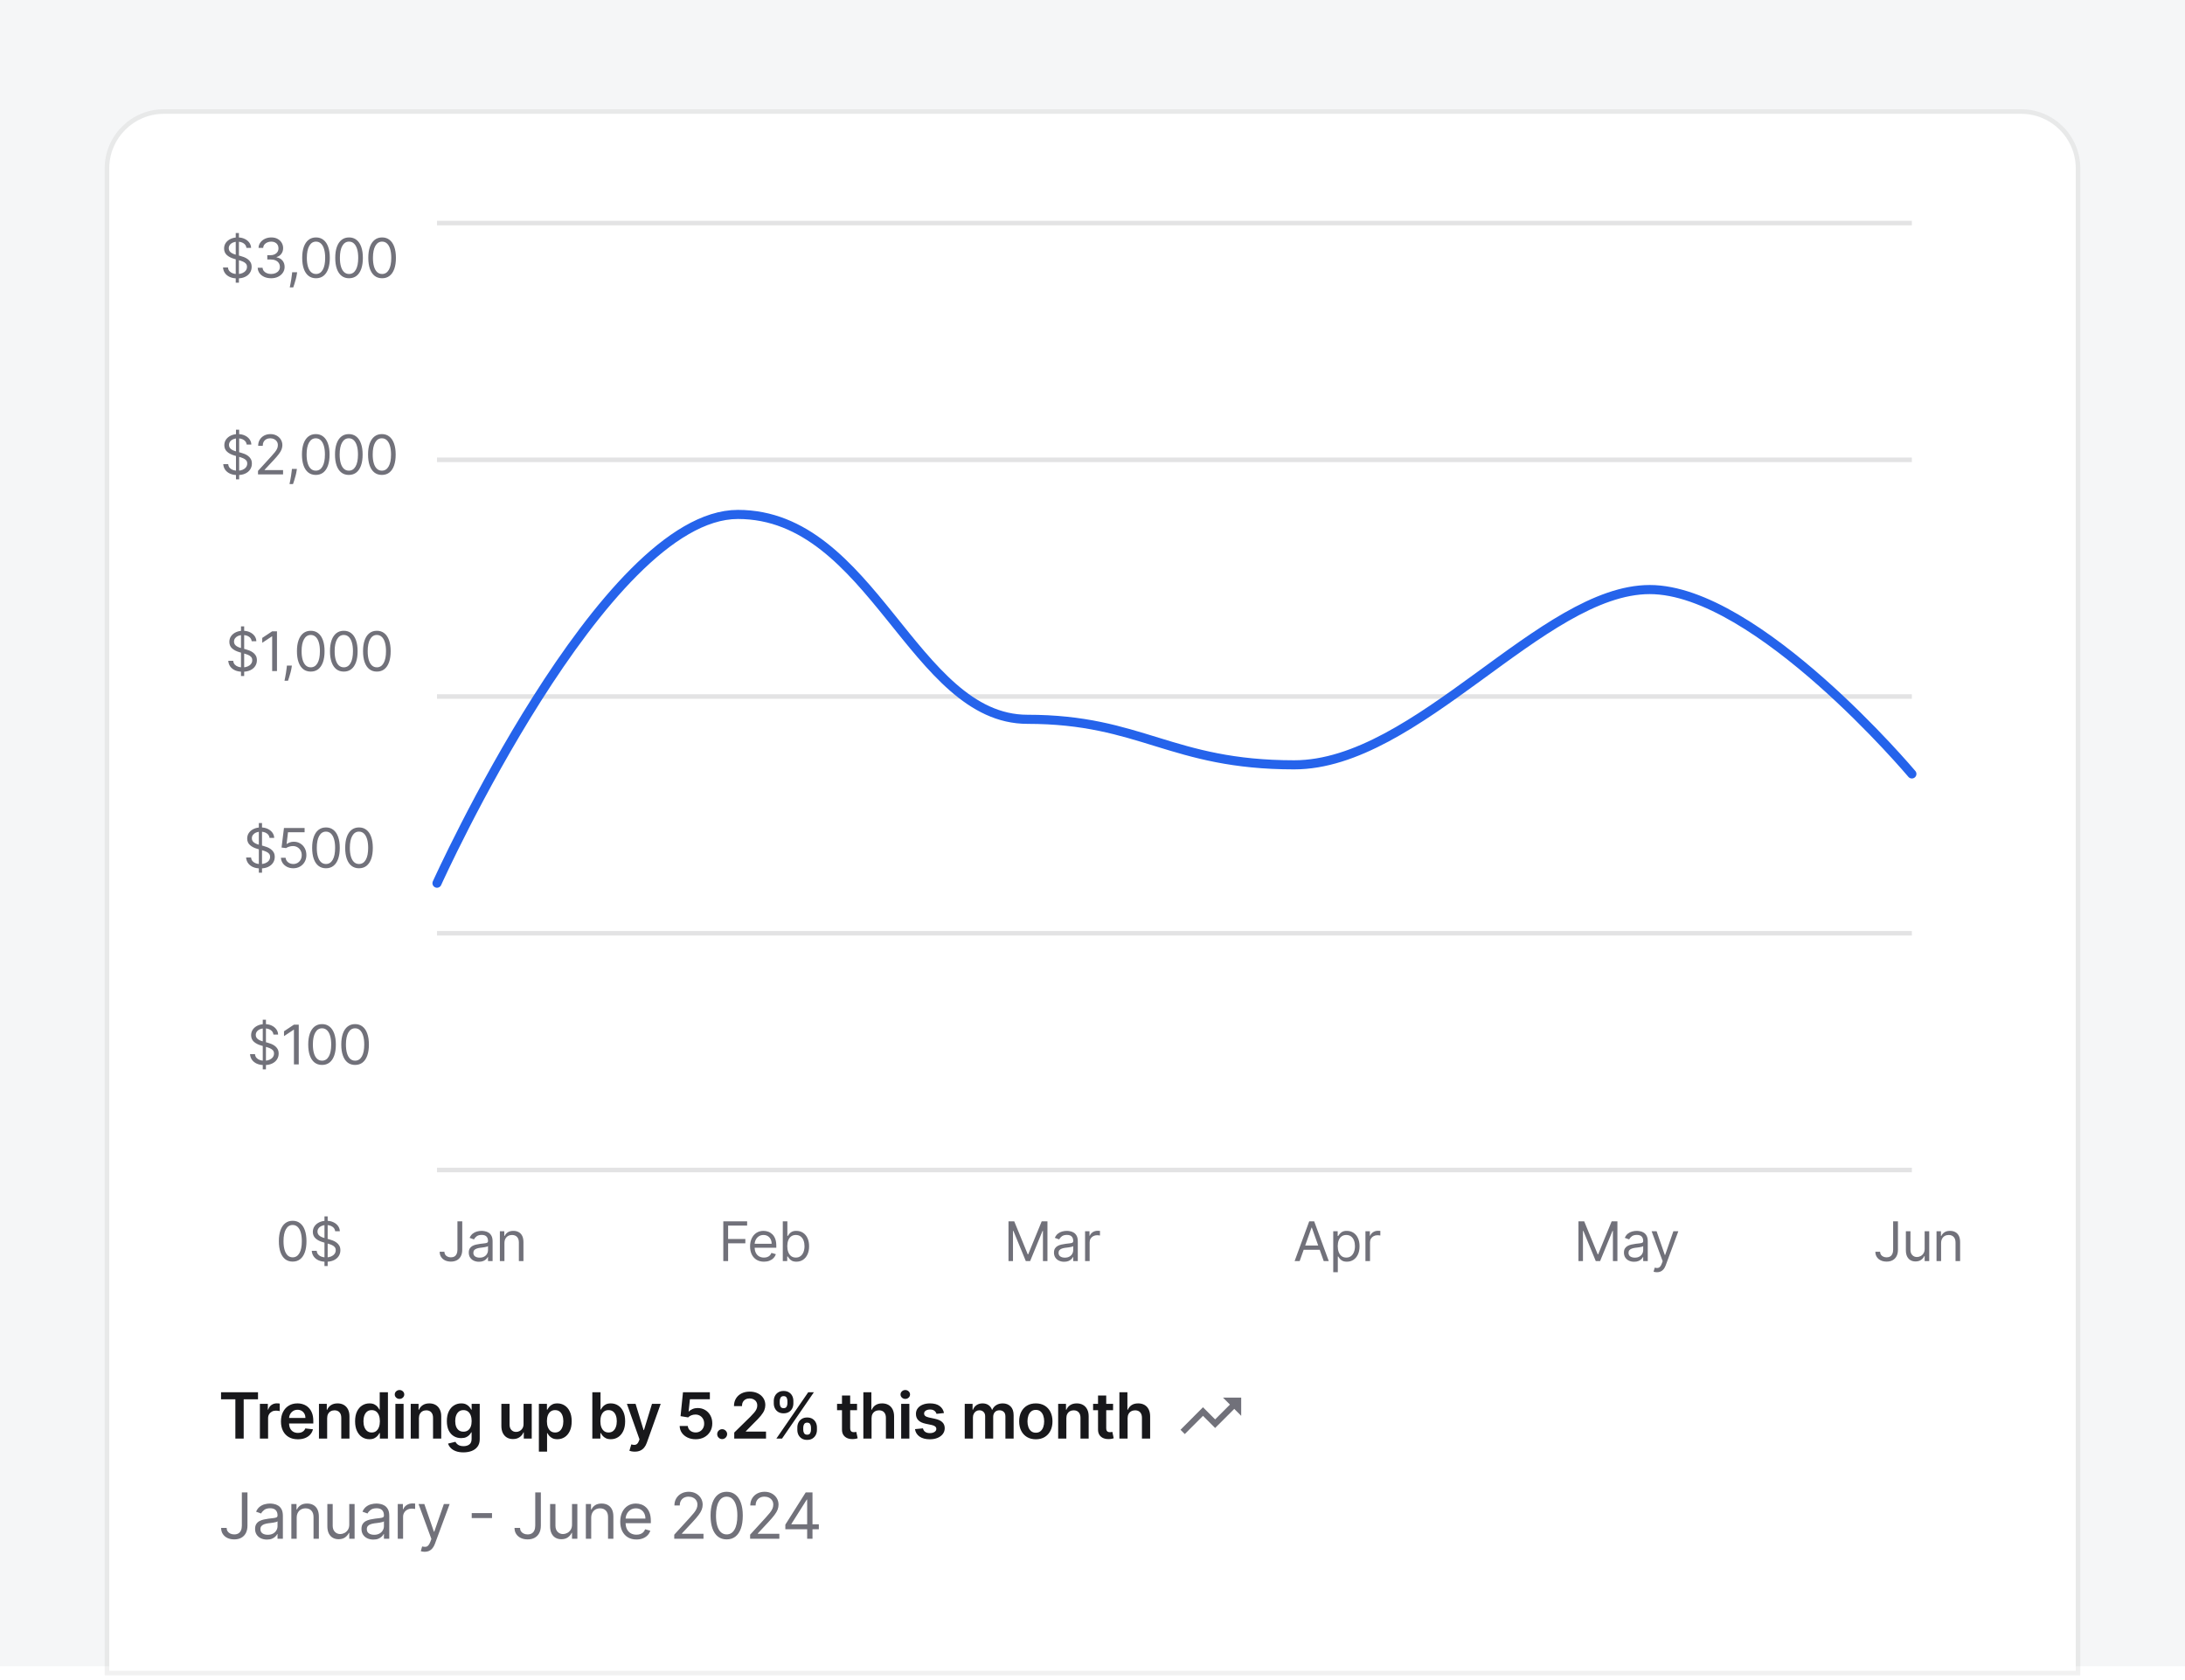 <svg width="480" height="369" viewBox="0 0 480 369" fill="none" xmlns="http://www.w3.org/2000/svg">
<rect width="480" height="366" fill="#F5F6F7"/>
<g filter="url(#filter0_d_379_1080)">
<path d="M24 36C24 29.373 29.373 24 36 24H444C450.627 24 456 29.373 456 36V366H24V36Z" fill="white"/>
<path d="M456 366.5H456.5V366V36C456.5 29.096 450.904 23.5 444 23.5H36C29.096 23.5 23.5 29.096 23.5 36V366V366.5H24H456Z" stroke="#18181B" stroke-opacity="0.06"/>
<path d="M51.786 61.091V50.182H52.485V61.091H51.786ZM54.139 53.455C54.087 53.023 53.88 52.688 53.516 52.449C53.153 52.21 52.707 52.091 52.178 52.091C51.792 52.091 51.454 52.153 51.164 52.278C50.877 52.403 50.653 52.575 50.491 52.794C50.332 53.013 50.252 53.261 50.252 53.54C50.252 53.773 50.308 53.973 50.418 54.141C50.532 54.305 50.677 54.443 50.853 54.554C51.029 54.662 51.214 54.751 51.407 54.822C51.6 54.891 51.778 54.946 51.94 54.989L52.826 55.227C53.053 55.287 53.306 55.369 53.585 55.474C53.866 55.58 54.134 55.723 54.39 55.905C54.648 56.084 54.861 56.314 55.029 56.595C55.197 56.876 55.281 57.222 55.281 57.631C55.281 58.102 55.157 58.528 54.91 58.909C54.666 59.29 54.308 59.592 53.836 59.817C53.367 60.041 52.798 60.153 52.127 60.153C51.502 60.153 50.961 60.053 50.504 59.851C50.049 59.649 49.691 59.368 49.43 59.007C49.171 58.646 49.025 58.227 48.991 57.75H50.082C50.11 58.08 50.221 58.352 50.414 58.568C50.61 58.781 50.857 58.94 51.156 59.045C51.457 59.148 51.781 59.199 52.127 59.199C52.531 59.199 52.893 59.133 53.214 59.003C53.535 58.869 53.789 58.685 53.977 58.449C54.164 58.21 54.258 57.932 54.258 57.614C54.258 57.324 54.177 57.088 54.015 56.906C53.853 56.724 53.64 56.577 53.376 56.463C53.111 56.349 52.826 56.25 52.519 56.165L51.445 55.858C50.764 55.662 50.224 55.382 49.826 55.019C49.428 54.655 49.229 54.179 49.229 53.591C49.229 53.102 49.361 52.676 49.626 52.312C49.893 51.946 50.251 51.662 50.7 51.46C51.151 51.256 51.656 51.153 52.212 51.153C52.775 51.153 53.275 51.254 53.712 51.456C54.15 51.655 54.496 51.928 54.752 52.274C55.011 52.621 55.147 53.014 55.161 53.455H54.139ZM59.574 60.119C59.011 60.119 58.51 60.023 58.069 59.83C57.632 59.636 57.284 59.368 57.025 59.024C56.77 58.678 56.63 58.276 56.608 57.818H57.682C57.704 58.099 57.801 58.342 57.971 58.547C58.142 58.749 58.365 58.905 58.64 59.016C58.916 59.126 59.221 59.182 59.557 59.182C59.932 59.182 60.264 59.117 60.554 58.986C60.843 58.855 61.071 58.673 61.236 58.44C61.4 58.207 61.483 57.938 61.483 57.631C61.483 57.31 61.403 57.027 61.244 56.783C61.085 56.535 60.852 56.342 60.545 56.203C60.238 56.064 59.863 55.994 59.42 55.994H58.721V55.057H59.42C59.767 55.057 60.071 54.994 60.332 54.869C60.596 54.744 60.802 54.568 60.95 54.341C61.101 54.114 61.176 53.847 61.176 53.54C61.176 53.244 61.111 52.987 60.98 52.769C60.849 52.55 60.664 52.379 60.426 52.257C60.19 52.135 59.912 52.074 59.591 52.074C59.289 52.074 59.005 52.129 58.738 52.24C58.474 52.348 58.258 52.506 58.091 52.713C57.923 52.918 57.832 53.165 57.818 53.455H56.795C56.812 52.997 56.95 52.597 57.209 52.253C57.467 51.906 57.805 51.636 58.223 51.443C58.643 51.25 59.105 51.153 59.608 51.153C60.148 51.153 60.611 51.263 60.997 51.481C61.383 51.697 61.68 51.983 61.888 52.338C62.095 52.693 62.199 53.077 62.199 53.489C62.199 53.98 62.069 54.399 61.811 54.746C61.555 55.092 61.207 55.332 60.767 55.466V55.534C61.318 55.625 61.748 55.859 62.058 56.237C62.368 56.612 62.523 57.077 62.523 57.631C62.523 58.105 62.393 58.531 62.135 58.909C61.879 59.284 61.53 59.58 61.086 59.795C60.643 60.011 60.139 60.119 59.574 60.119ZM65.273 58.807L65.205 59.267C65.156 59.591 65.082 59.938 64.983 60.307C64.886 60.676 64.786 61.024 64.68 61.351C64.575 61.678 64.489 61.938 64.421 62.131H63.654C63.691 61.949 63.739 61.709 63.798 61.41C63.858 61.112 63.918 60.778 63.977 60.409C64.04 60.043 64.091 59.668 64.131 59.284L64.182 58.807H65.273ZM69.421 60.119C68.779 60.119 68.232 59.945 67.78 59.595C67.329 59.243 66.984 58.733 66.745 58.065C66.506 57.395 66.387 56.585 66.387 55.636C66.387 54.693 66.506 53.888 66.745 53.22C66.986 52.55 67.333 52.038 67.785 51.686C68.239 51.331 68.785 51.153 69.421 51.153C70.057 51.153 70.601 51.331 71.053 51.686C71.508 52.038 71.854 52.55 72.093 53.22C72.334 53.888 72.455 54.693 72.455 55.636C72.455 56.585 72.336 57.395 72.097 58.065C71.859 58.733 71.513 59.243 71.062 59.595C70.61 59.945 70.063 60.119 69.421 60.119ZM69.421 59.182C70.057 59.182 70.552 58.875 70.904 58.261C71.256 57.648 71.432 56.773 71.432 55.636C71.432 54.881 71.351 54.237 71.189 53.706C71.03 53.175 70.8 52.77 70.499 52.492C70.201 52.213 69.841 52.074 69.421 52.074C68.79 52.074 68.297 52.385 67.942 53.007C67.587 53.626 67.41 54.503 67.41 55.636C67.41 56.392 67.489 57.034 67.648 57.562C67.807 58.091 68.036 58.493 68.334 58.769C68.635 59.044 68.998 59.182 69.421 59.182ZM76.681 60.119C76.039 60.119 75.492 59.945 75.04 59.595C74.589 59.243 74.243 58.733 74.005 58.065C73.766 57.395 73.647 56.585 73.647 55.636C73.647 54.693 73.766 53.888 74.005 53.22C74.246 52.55 74.593 52.038 75.045 51.686C75.499 51.331 76.045 51.153 76.681 51.153C77.317 51.153 77.861 51.331 78.313 51.686C78.768 52.038 79.114 52.55 79.353 53.22C79.594 53.888 79.715 54.693 79.715 55.636C79.715 56.585 79.596 57.395 79.357 58.065C79.118 58.733 78.773 59.243 78.322 59.595C77.87 59.945 77.323 60.119 76.681 60.119ZM76.681 59.182C77.317 59.182 77.812 58.875 78.164 58.261C78.516 57.648 78.692 56.773 78.692 55.636C78.692 54.881 78.611 54.237 78.45 53.706C78.29 53.175 78.06 52.77 77.759 52.492C77.461 52.213 77.102 52.074 76.681 52.074C76.05 52.074 75.557 52.385 75.202 53.007C74.847 53.626 74.67 54.503 74.67 55.636C74.67 56.392 74.749 57.034 74.908 57.562C75.067 58.091 75.296 58.493 75.594 58.769C75.895 59.044 76.258 59.182 76.681 59.182ZM83.941 60.119C83.299 60.119 82.752 59.945 82.3 59.595C81.849 59.243 81.504 58.733 81.265 58.065C81.026 57.395 80.907 56.585 80.907 55.636C80.907 54.693 81.026 53.888 81.265 53.22C81.506 52.55 81.853 52.038 82.305 51.686C82.759 51.331 83.305 51.153 83.941 51.153C84.577 51.153 85.121 51.331 85.573 51.686C86.028 52.038 86.374 52.55 86.613 53.22C86.854 53.888 86.975 54.693 86.975 55.636C86.975 56.585 86.856 57.395 86.617 58.065C86.379 58.733 86.033 59.243 85.582 59.595C85.13 59.945 84.583 60.119 83.941 60.119ZM83.941 59.182C84.577 59.182 85.072 58.875 85.424 58.261C85.776 57.648 85.952 56.773 85.952 55.636C85.952 54.881 85.871 54.237 85.71 53.706C85.55 53.175 85.32 52.77 85.019 52.492C84.721 52.213 84.362 52.074 83.941 52.074C83.31 52.074 82.817 52.385 82.462 53.007C82.107 53.626 81.93 54.503 81.93 55.636C81.93 56.392 82.009 57.034 82.168 57.562C82.327 58.091 82.556 58.493 82.854 58.769C83.156 59.044 83.518 59.182 83.941 59.182Z" fill="#71717A"/>
<path d="M51.839 104.291V93.382H52.538V104.291H51.839ZM54.191 96.654C54.14 96.223 53.933 95.888 53.569 95.649C53.206 95.41 52.759 95.291 52.231 95.291C51.845 95.291 51.507 95.353 51.217 95.478C50.93 95.603 50.706 95.775 50.544 95.994C50.384 96.213 50.305 96.461 50.305 96.74C50.305 96.973 50.36 97.173 50.471 97.341C50.585 97.505 50.73 97.643 50.906 97.754C51.082 97.862 51.267 97.951 51.46 98.022C51.653 98.091 51.831 98.146 51.992 98.189L52.879 98.427C53.106 98.487 53.359 98.569 53.637 98.674C53.919 98.779 54.187 98.923 54.443 99.105C54.701 99.284 54.914 99.514 55.082 99.795C55.249 100.076 55.333 100.422 55.333 100.831C55.333 101.302 55.21 101.728 54.963 102.109C54.718 102.49 54.36 102.792 53.889 103.017C53.42 103.241 52.85 103.353 52.18 103.353C51.555 103.353 51.014 103.253 50.556 103.051C50.102 102.849 49.744 102.568 49.483 102.207C49.224 101.846 49.078 101.427 49.044 100.95H50.134C50.163 101.279 50.274 101.552 50.467 101.768C50.663 101.981 50.91 102.14 51.208 102.245C51.509 102.348 51.833 102.399 52.18 102.399C52.583 102.399 52.946 102.333 53.267 102.203C53.588 102.069 53.842 101.885 54.029 101.649C54.217 101.41 54.311 101.132 54.311 100.814C54.311 100.524 54.23 100.288 54.068 100.106C53.906 99.924 53.693 99.777 53.428 99.663C53.164 99.549 52.879 99.45 52.572 99.365L51.498 99.058C50.816 98.862 50.276 98.582 49.879 98.218C49.481 97.855 49.282 97.379 49.282 96.791C49.282 96.302 49.414 95.876 49.678 95.513C49.946 95.146 50.303 94.862 50.752 94.66C51.204 94.456 51.708 94.353 52.265 94.353C52.828 94.353 53.328 94.454 53.765 94.656C54.203 94.855 54.549 95.127 54.805 95.474C55.063 95.821 55.2 96.214 55.214 96.654H54.191ZM56.678 103.2V102.433L59.558 99.279C59.896 98.91 60.175 98.589 60.393 98.316C60.612 98.041 60.774 97.782 60.879 97.541C60.987 97.296 61.041 97.041 61.041 96.774C61.041 96.467 60.967 96.201 60.819 95.977C60.675 95.752 60.476 95.579 60.223 95.457C59.97 95.335 59.686 95.274 59.371 95.274C59.035 95.274 58.743 95.343 58.493 95.483C58.246 95.619 58.054 95.811 57.917 96.058C57.784 96.305 57.717 96.595 57.717 96.927H56.712C56.712 96.416 56.83 95.967 57.065 95.581C57.301 95.194 57.622 94.893 58.028 94.677C58.437 94.461 58.896 94.353 59.405 94.353C59.916 94.353 60.369 94.461 60.764 94.677C61.159 94.893 61.469 95.184 61.693 95.551C61.917 95.917 62.03 96.325 62.03 96.774C62.03 97.095 61.971 97.409 61.855 97.716C61.741 98.02 61.542 98.359 61.258 98.734C60.977 99.106 60.587 99.561 60.087 100.098L58.126 102.194V102.262H62.183V103.2H56.678ZM65.22 102.007L65.152 102.467C65.104 102.791 65.03 103.137 64.93 103.507C64.834 103.876 64.733 104.224 64.628 104.551C64.523 104.878 64.436 105.137 64.368 105.331H63.601C63.638 105.149 63.686 104.909 63.746 104.61C63.805 104.312 63.865 103.978 63.925 103.609C63.987 103.243 64.038 102.868 64.078 102.484L64.129 102.007H65.22ZM69.368 103.319C68.726 103.319 68.179 103.145 67.728 102.795C67.276 102.443 66.931 101.933 66.692 101.265C66.454 100.595 66.334 99.785 66.334 98.836C66.334 97.893 66.454 97.088 66.692 96.42C66.934 95.75 67.28 95.238 67.732 94.886C68.186 94.531 68.732 94.353 69.368 94.353C70.005 94.353 70.549 94.531 71 94.886C71.455 95.238 71.802 95.75 72.04 96.42C72.282 97.088 72.402 97.893 72.402 98.836C72.402 99.785 72.283 100.595 72.044 101.265C71.806 101.933 71.461 102.443 71.009 102.795C70.557 103.145 70.01 103.319 69.368 103.319ZM69.368 102.382C70.005 102.382 70.499 102.075 70.851 101.461C71.204 100.848 71.38 99.973 71.38 98.836C71.38 98.081 71.299 97.437 71.137 96.906C70.978 96.375 70.748 95.97 70.446 95.691C70.148 95.413 69.789 95.274 69.368 95.274C68.738 95.274 68.245 95.585 67.89 96.207C67.534 96.826 67.357 97.703 67.357 98.836C67.357 99.592 67.436 100.234 67.596 100.762C67.755 101.291 67.983 101.693 68.282 101.968C68.583 102.244 68.945 102.382 69.368 102.382ZM76.628 103.319C75.986 103.319 75.439 103.145 74.988 102.795C74.536 102.443 74.191 101.933 73.952 101.265C73.713 100.595 73.594 99.785 73.594 98.836C73.594 97.893 73.713 97.088 73.952 96.42C74.194 95.75 74.54 95.238 74.992 94.886C75.447 94.531 75.992 94.353 76.628 94.353C77.265 94.353 77.809 94.531 78.26 94.886C78.715 95.238 79.061 95.75 79.3 96.42C79.542 97.088 79.662 97.893 79.662 98.836C79.662 99.785 79.543 100.595 79.304 101.265C79.066 101.933 78.721 102.443 78.269 102.795C77.817 103.145 77.27 103.319 76.628 103.319ZM76.628 102.382C77.265 102.382 77.759 102.075 78.111 101.461C78.463 100.848 78.64 99.973 78.64 98.836C78.64 98.081 78.559 97.437 78.397 96.906C78.238 96.375 78.007 95.97 77.706 95.691C77.408 95.413 77.049 95.274 76.628 95.274C75.998 95.274 75.505 95.585 75.15 96.207C74.794 96.826 74.617 97.703 74.617 98.836C74.617 99.592 74.697 100.234 74.856 100.762C75.015 101.291 75.243 101.693 75.542 101.968C75.843 102.244 76.205 102.382 76.628 102.382ZM83.888 103.319C83.246 103.319 82.699 103.145 82.248 102.795C81.796 102.443 81.451 101.933 81.212 101.265C80.974 100.595 80.854 99.785 80.854 98.836C80.854 97.893 80.974 97.088 81.212 96.42C81.454 95.75 81.8 95.238 82.252 94.886C82.707 94.531 83.252 94.353 83.888 94.353C84.525 94.353 85.069 94.531 85.52 94.886C85.975 95.238 86.322 95.75 86.56 96.42C86.802 97.088 86.922 97.893 86.922 98.836C86.922 99.785 86.803 100.595 86.564 101.265C86.326 101.933 85.981 102.443 85.529 102.795C85.077 103.145 84.53 103.319 83.888 103.319ZM83.888 102.382C84.525 102.382 85.019 102.075 85.371 101.461C85.724 100.848 85.9 99.973 85.9 98.836C85.9 98.081 85.819 97.437 85.657 96.906C85.498 96.375 85.267 95.97 84.966 95.691C84.668 95.413 84.309 95.274 83.888 95.274C83.258 95.274 82.765 95.585 82.41 96.207C82.055 96.826 81.877 97.703 81.877 98.836C81.877 99.592 81.957 100.234 82.116 100.762C82.275 101.291 82.503 101.693 82.802 101.968C83.103 102.244 83.465 102.382 83.888 102.382Z" fill="#71717A"/>
<path d="M52.941 147.491V136.582H53.639V147.491H52.941ZM55.293 139.855C55.242 139.423 55.034 139.088 54.671 138.849C54.307 138.61 53.861 138.491 53.333 138.491C52.946 138.491 52.608 138.553 52.318 138.678C52.032 138.803 51.807 138.975 51.645 139.194C51.486 139.413 51.407 139.661 51.407 139.94C51.407 140.173 51.462 140.373 51.573 140.541C51.686 140.705 51.831 140.843 52.007 140.954C52.184 141.062 52.368 141.151 52.561 141.222C52.755 141.291 52.932 141.346 53.094 141.389L53.98 141.627C54.208 141.687 54.46 141.769 54.739 141.874C55.02 141.98 55.289 142.123 55.544 142.305C55.803 142.484 56.016 142.714 56.184 142.995C56.351 143.276 56.435 143.622 56.435 144.031C56.435 144.502 56.311 144.928 56.064 145.309C55.82 145.69 55.462 145.992 54.99 146.217C54.522 146.441 53.952 146.553 53.282 146.553C52.657 146.553 52.115 146.453 51.658 146.251C51.203 146.049 50.845 145.768 50.584 145.407C50.325 145.046 50.179 144.627 50.145 144.15H51.236C51.264 144.48 51.375 144.752 51.568 144.968C51.764 145.181 52.012 145.34 52.31 145.445C52.611 145.548 52.935 145.599 53.282 145.599C53.685 145.599 54.047 145.534 54.368 145.403C54.689 145.269 54.943 145.085 55.131 144.849C55.318 144.61 55.412 144.332 55.412 144.014C55.412 143.724 55.331 143.488 55.169 143.306C55.007 143.124 54.794 142.977 54.53 142.863C54.266 142.749 53.98 142.65 53.673 142.565L52.6 142.258C51.918 142.062 51.378 141.782 50.98 141.418C50.583 141.055 50.384 140.579 50.384 139.991C50.384 139.502 50.516 139.076 50.78 138.713C51.047 138.346 51.405 138.062 51.854 137.86C52.306 137.656 52.81 137.553 53.367 137.553C53.929 137.553 54.429 137.654 54.867 137.856C55.304 138.055 55.651 138.328 55.907 138.674C56.165 139.021 56.301 139.414 56.316 139.855H55.293ZM60.847 137.673V146.4H59.79V138.781H59.739L57.609 140.195V139.122L59.79 137.673H60.847ZM64.119 145.207L64.05 145.667C64.002 145.991 63.928 146.338 63.829 146.707C63.732 147.076 63.631 147.424 63.526 147.751C63.421 148.078 63.334 148.338 63.266 148.531H62.499C62.536 148.349 62.584 148.109 62.644 147.811C62.704 147.512 62.764 147.178 62.823 146.809C62.886 146.443 62.937 146.068 62.977 145.684L63.028 145.207H64.119ZM68.267 146.519C67.625 146.519 67.078 146.345 66.626 145.995C66.174 145.643 65.829 145.133 65.591 144.465C65.352 143.795 65.233 142.985 65.233 142.036C65.233 141.093 65.352 140.288 65.591 139.62C65.832 138.95 66.179 138.438 66.63 138.086C67.085 137.731 67.63 137.553 68.267 137.553C68.903 137.553 69.447 137.731 69.899 138.086C70.353 138.438 70.7 138.95 70.939 139.62C71.18 140.288 71.301 141.093 71.301 142.036C71.301 142.985 71.181 143.795 70.943 144.465C70.704 145.133 70.359 145.643 69.907 145.995C69.456 146.345 68.909 146.519 68.267 146.519ZM68.267 145.582C68.903 145.582 69.397 145.275 69.75 144.661C70.102 144.048 70.278 143.173 70.278 142.036C70.278 141.281 70.197 140.637 70.035 140.106C69.876 139.575 69.646 139.17 69.345 138.892C69.046 138.613 68.687 138.474 68.267 138.474C67.636 138.474 67.143 138.785 66.788 139.407C66.433 140.026 66.255 140.903 66.255 142.036C66.255 142.792 66.335 143.434 66.494 143.963C66.653 144.491 66.882 144.893 67.18 145.168C67.481 145.444 67.843 145.582 68.267 145.582ZM75.527 146.519C74.885 146.519 74.338 146.345 73.886 145.995C73.434 145.643 73.089 145.133 72.851 144.465C72.612 143.795 72.493 142.985 72.493 142.036C72.493 141.093 72.612 140.288 72.851 139.62C73.092 138.95 73.439 138.438 73.89 138.086C74.345 137.731 74.89 137.553 75.527 137.553C76.163 137.553 76.707 137.731 77.159 138.086C77.613 138.438 77.96 138.95 78.199 139.62C78.44 140.288 78.561 141.093 78.561 142.036C78.561 142.985 78.442 143.795 78.203 144.465C77.964 145.133 77.619 145.643 77.167 145.995C76.716 146.345 76.169 146.519 75.527 146.519ZM75.527 145.582C76.163 145.582 76.657 145.275 77.01 144.661C77.362 144.048 77.538 143.173 77.538 142.036C77.538 141.281 77.457 140.637 77.295 140.106C77.136 139.575 76.906 139.17 76.605 138.892C76.306 138.613 75.947 138.474 75.527 138.474C74.896 138.474 74.403 138.785 74.048 139.407C73.693 140.026 73.515 140.903 73.515 142.036C73.515 142.792 73.595 143.434 73.754 143.963C73.913 144.491 74.142 144.893 74.44 145.168C74.741 145.444 75.103 145.582 75.527 145.582ZM82.787 146.519C82.145 146.519 81.598 146.345 81.146 145.995C80.694 145.643 80.349 145.133 80.111 144.465C79.872 143.795 79.753 142.985 79.753 142.036C79.753 141.093 79.872 140.288 80.111 139.62C80.352 138.95 80.699 138.438 81.15 138.086C81.605 137.731 82.15 137.553 82.787 137.553C83.423 137.553 83.967 137.731 84.419 138.086C84.873 138.438 85.22 138.95 85.459 139.62C85.7 140.288 85.821 141.093 85.821 142.036C85.821 142.985 85.701 143.795 85.463 144.465C85.224 145.133 84.879 145.643 84.427 145.995C83.976 146.345 83.429 146.519 82.787 146.519ZM82.787 145.582C83.423 145.582 83.917 145.275 84.27 144.661C84.622 144.048 84.798 143.173 84.798 142.036C84.798 141.281 84.717 140.637 84.555 140.106C84.396 139.575 84.166 139.17 83.865 138.892C83.567 138.613 83.207 138.474 82.787 138.474C82.156 138.474 81.663 138.785 81.308 139.407C80.953 140.026 80.775 140.903 80.775 142.036C80.775 142.792 80.855 143.434 81.014 143.963C81.173 144.491 81.402 144.893 81.7 145.168C82.001 145.444 82.363 145.582 82.787 145.582Z" fill="#71717A"/>
<path d="M56.861 190.691V179.782H57.56V190.691H56.861ZM59.213 183.055C59.162 182.623 58.955 182.287 58.591 182.049C58.227 181.81 57.781 181.691 57.253 181.691C56.866 181.691 56.528 181.753 56.239 181.878C55.952 182.003 55.727 182.175 55.565 182.394C55.406 182.613 55.327 182.861 55.327 183.14C55.327 183.373 55.382 183.573 55.493 183.741C55.606 183.905 55.751 184.043 55.928 184.154C56.104 184.262 56.288 184.351 56.481 184.422C56.675 184.491 56.852 184.546 57.014 184.589L57.901 184.827C58.128 184.887 58.381 184.969 58.659 185.074C58.94 185.18 59.209 185.323 59.464 185.505C59.723 185.684 59.936 185.914 60.104 186.195C60.271 186.476 60.355 186.822 60.355 187.231C60.355 187.702 60.231 188.128 59.984 188.509C59.74 188.89 59.382 189.192 58.91 189.417C58.442 189.641 57.872 189.753 57.202 189.753C56.577 189.753 56.035 189.653 55.578 189.451C55.123 189.249 54.766 188.968 54.504 188.607C54.246 188.246 54.099 187.827 54.065 187.35H55.156C55.185 187.68 55.295 187.952 55.489 188.168C55.685 188.381 55.932 188.54 56.23 188.645C56.531 188.748 56.855 188.799 57.202 188.799C57.605 188.799 57.967 188.733 58.288 188.603C58.609 188.469 58.864 188.285 59.051 188.049C59.239 187.81 59.332 187.532 59.332 187.214C59.332 186.924 59.251 186.688 59.089 186.506C58.928 186.324 58.714 186.177 58.45 186.063C58.186 185.949 57.901 185.85 57.594 185.765L56.52 185.458C55.838 185.262 55.298 184.982 54.901 184.618C54.503 184.255 54.304 183.779 54.304 183.191C54.304 182.702 54.436 182.276 54.7 181.912C54.967 181.546 55.325 181.262 55.774 181.06C56.226 180.856 56.73 180.753 57.287 180.753C57.849 180.753 58.349 180.854 58.787 181.056C59.224 181.255 59.571 181.528 59.827 181.874C60.085 182.221 60.221 182.614 60.236 183.055H59.213ZM64.427 189.719C63.926 189.719 63.476 189.62 63.076 189.421C62.675 189.222 62.354 188.949 62.112 188.603C61.871 188.256 61.739 187.861 61.716 187.418H62.739C62.779 187.813 62.958 188.14 63.276 188.398C63.597 188.654 63.98 188.782 64.427 188.782C64.784 188.782 65.103 188.698 65.381 188.53C65.662 188.363 65.882 188.133 66.041 187.84C66.204 187.545 66.284 187.211 66.284 186.839C66.284 186.458 66.201 186.118 66.033 185.82C65.868 185.519 65.641 185.282 65.351 185.108C65.061 184.935 64.73 184.847 64.358 184.844C64.091 184.841 63.817 184.883 63.536 184.968C63.255 185.05 63.023 185.157 62.841 185.287L61.853 185.168L62.381 180.873H66.915V181.81H63.267L62.961 184.384H63.012C63.191 184.242 63.415 184.124 63.685 184.03C63.955 183.937 64.236 183.89 64.529 183.89C65.063 183.89 65.539 184.018 65.956 184.273C66.377 184.526 66.706 184.873 66.945 185.313C67.186 185.753 67.307 186.256 67.307 186.822C67.307 187.378 67.182 187.876 66.932 188.313C66.685 188.748 66.344 189.091 65.909 189.344C65.475 189.594 64.98 189.719 64.427 189.719ZM71.607 189.719C70.965 189.719 70.418 189.545 69.966 189.195C69.514 188.843 69.169 188.333 68.93 187.665C68.692 186.995 68.573 186.185 68.573 185.236C68.573 184.293 68.692 183.488 68.93 182.82C69.172 182.15 69.519 181.638 69.97 181.286C70.425 180.931 70.97 180.753 71.607 180.753C72.243 180.753 72.787 180.931 73.239 181.286C73.693 181.638 74.04 182.15 74.278 182.82C74.52 183.488 74.641 184.293 74.641 185.236C74.641 186.185 74.521 186.995 74.283 187.665C74.044 188.333 73.699 188.843 73.247 189.195C72.796 189.545 72.249 189.719 71.607 189.719ZM71.607 188.782C72.243 188.782 72.737 188.475 73.09 187.861C73.442 187.248 73.618 186.373 73.618 185.236C73.618 184.481 73.537 183.837 73.375 183.306C73.216 182.775 72.986 182.37 72.685 182.091C72.386 181.813 72.027 181.674 71.607 181.674C70.976 181.674 70.483 181.985 70.128 182.607C69.773 183.226 69.595 184.103 69.595 185.236C69.595 185.992 69.675 186.634 69.834 187.162C69.993 187.691 70.222 188.093 70.52 188.368C70.821 188.644 71.183 188.782 71.607 188.782ZM78.867 189.719C78.225 189.719 77.678 189.545 77.226 189.195C76.774 188.843 76.429 188.333 76.19 187.665C75.952 186.995 75.832 186.185 75.832 185.236C75.832 184.293 75.952 183.488 76.19 182.82C76.432 182.15 76.778 181.638 77.23 181.286C77.685 180.931 78.23 180.753 78.867 180.753C79.503 180.753 80.047 180.931 80.499 181.286C80.953 181.638 81.3 182.15 81.538 182.82C81.78 183.488 81.901 184.293 81.901 185.236C81.901 186.185 81.781 186.995 81.543 187.665C81.304 188.333 80.959 188.843 80.507 189.195C80.055 189.545 79.509 189.719 78.867 189.719ZM78.867 188.782C79.503 188.782 79.997 188.475 80.35 187.861C80.702 187.248 80.878 186.373 80.878 185.236C80.878 184.481 80.797 183.837 80.635 183.306C80.476 182.775 80.246 182.37 79.945 182.091C79.646 181.813 79.287 181.674 78.867 181.674C78.236 181.674 77.743 181.985 77.388 182.607C77.033 183.226 76.855 184.103 76.855 185.236C76.855 185.992 76.935 186.634 77.094 187.162C77.253 187.691 77.482 188.093 77.78 188.368C78.081 188.644 78.443 188.782 78.867 188.782Z" fill="#71717A"/>
<path d="M57.722 233.891V222.982H58.421V233.891H57.722ZM60.074 226.255C60.023 225.823 59.816 225.487 59.452 225.249C59.089 225.01 58.642 224.891 58.114 224.891C57.728 224.891 57.39 224.953 57.1 225.078C56.813 225.203 56.589 225.375 56.427 225.594C56.267 225.813 56.188 226.061 56.188 226.34C56.188 226.573 56.243 226.773 56.354 226.941C56.468 227.105 56.613 227.243 56.789 227.354C56.965 227.462 57.15 227.551 57.343 227.622C57.536 227.691 57.714 227.746 57.875 227.789L58.762 228.027C58.989 228.087 59.242 228.169 59.52 228.274C59.802 228.38 60.07 228.523 60.326 228.705C60.584 228.884 60.797 229.114 60.965 229.395C61.133 229.676 61.216 230.022 61.216 230.431C61.216 230.902 61.093 231.328 60.846 231.709C60.601 232.09 60.243 232.392 59.772 232.617C59.303 232.841 58.733 232.953 58.063 232.953C57.438 232.953 56.897 232.853 56.439 232.651C55.985 232.449 55.627 232.168 55.365 231.807C55.107 231.446 54.961 231.027 54.927 230.55H56.017C56.046 230.88 56.157 231.152 56.35 231.368C56.546 231.581 56.793 231.74 57.091 231.845C57.392 231.948 57.716 231.999 58.063 231.999C58.466 231.999 58.829 231.934 59.15 231.803C59.471 231.669 59.725 231.485 59.912 231.249C60.1 231.01 60.194 230.732 60.194 230.414C60.194 230.124 60.113 229.888 59.951 229.706C59.789 229.524 59.576 229.377 59.312 229.263C59.047 229.149 58.762 229.05 58.455 228.965L57.381 228.658C56.699 228.462 56.16 228.182 55.762 227.818C55.364 227.455 55.165 226.979 55.165 226.391C55.165 225.902 55.297 225.476 55.562 225.112C55.829 224.746 56.187 224.462 56.635 224.26C57.087 224.056 57.591 223.953 58.148 223.953C58.711 223.953 59.211 224.054 59.648 224.256C60.086 224.455 60.432 224.728 60.688 225.074C60.947 225.421 61.083 225.814 61.097 226.255H60.074ZM65.629 224.073V232.8H64.572V225.181H64.521L62.39 226.595V225.522L64.572 224.073H65.629ZM70.745 232.919C70.103 232.919 69.556 232.745 69.105 232.395C68.653 232.043 68.308 231.533 68.069 230.865C67.831 230.195 67.711 229.385 67.711 228.436C67.711 227.493 67.831 226.688 68.069 226.02C68.311 225.35 68.657 224.838 69.109 224.486C69.563 224.131 70.109 223.953 70.745 223.953C71.382 223.953 71.926 224.131 72.377 224.486C72.832 224.838 73.178 225.35 73.417 226.02C73.659 226.688 73.779 227.493 73.779 228.436C73.779 229.385 73.66 230.195 73.421 230.865C73.183 231.533 72.838 232.043 72.386 232.395C71.934 232.745 71.387 232.919 70.745 232.919ZM70.745 231.982C71.382 231.982 71.876 231.675 72.228 231.061C72.581 230.448 72.757 229.573 72.757 228.436C72.757 227.681 72.676 227.037 72.514 226.506C72.355 225.975 72.124 225.57 71.823 225.291C71.525 225.013 71.166 224.874 70.745 224.874C70.115 224.874 69.622 225.185 69.266 225.807C68.911 226.426 68.734 227.303 68.734 228.436C68.734 229.192 68.813 229.834 68.972 230.362C69.132 230.891 69.36 231.293 69.659 231.568C69.96 231.844 70.322 231.982 70.745 231.982ZM78.005 232.919C77.363 232.919 76.816 232.745 76.365 232.395C75.913 232.043 75.568 231.533 75.329 230.865C75.091 230.195 74.971 229.385 74.971 228.436C74.971 227.493 75.091 226.688 75.329 226.02C75.571 225.35 75.917 224.838 76.369 224.486C76.823 224.131 77.369 223.953 78.005 223.953C78.642 223.953 79.186 224.131 79.637 224.486C80.092 224.838 80.439 225.35 80.677 226.02C80.919 226.688 81.039 227.493 81.039 228.436C81.039 229.385 80.92 230.195 80.681 230.865C80.443 231.533 80.098 232.043 79.646 232.395C79.194 232.745 78.647 232.919 78.005 232.919ZM78.005 231.982C78.642 231.982 79.136 231.675 79.488 231.061C79.841 230.448 80.017 229.573 80.017 228.436C80.017 227.681 79.936 227.037 79.774 226.506C79.615 225.975 79.385 225.57 79.083 225.291C78.785 225.013 78.426 224.874 78.005 224.874C77.375 224.874 76.882 225.185 76.526 225.807C76.171 226.426 75.994 227.303 75.994 228.436C75.994 229.192 76.073 229.834 76.233 230.362C76.392 230.891 76.62 231.293 76.919 231.568C77.22 231.844 77.582 231.982 78.005 231.982Z" fill="#71717A"/>
<path d="M64.294 276.119C63.652 276.119 63.105 275.945 62.653 275.595C62.202 275.243 61.856 274.733 61.618 274.065C61.379 273.395 61.26 272.585 61.26 271.636C61.26 270.693 61.379 269.888 61.618 269.22C61.859 268.55 62.206 268.038 62.657 267.686C63.112 267.331 63.657 267.153 64.294 267.153C64.93 267.153 65.474 267.331 65.926 267.686C66.38 268.038 66.727 268.55 66.966 269.22C67.207 269.888 67.328 270.693 67.328 271.636C67.328 272.585 67.209 273.395 66.97 274.065C66.731 274.733 66.386 275.243 65.934 275.595C65.483 275.945 64.936 276.119 64.294 276.119ZM64.294 275.182C64.93 275.182 65.424 274.875 65.777 274.261C66.129 273.648 66.305 272.773 66.305 271.636C66.305 270.881 66.224 270.237 66.062 269.706C65.903 269.175 65.673 268.77 65.372 268.491C65.074 268.213 64.714 268.074 64.294 268.074C63.663 268.074 63.17 268.385 62.815 269.007C62.46 269.626 62.282 270.503 62.282 271.636C62.282 272.392 62.362 273.034 62.521 273.562C62.68 274.091 62.909 274.493 63.207 274.768C63.508 275.044 63.87 275.182 64.294 275.182ZM71.281 277.091V266.182H71.98V277.091H71.281ZM73.633 269.455C73.582 269.023 73.375 268.688 73.011 268.449C72.648 268.21 72.202 268.091 71.673 268.091C71.287 268.091 70.949 268.153 70.659 268.278C70.372 268.403 70.148 268.575 69.986 268.794C69.827 269.013 69.747 269.261 69.747 269.54C69.747 269.773 69.802 269.973 69.913 270.141C70.027 270.305 70.172 270.443 70.348 270.554C70.524 270.662 70.709 270.751 70.902 270.822C71.095 270.891 71.273 270.946 71.434 270.989L72.321 271.227C72.548 271.287 72.801 271.369 73.079 271.474C73.361 271.58 73.629 271.723 73.885 271.905C74.143 272.084 74.356 272.314 74.524 272.595C74.692 272.876 74.775 273.222 74.775 273.631C74.775 274.102 74.652 274.528 74.405 274.909C74.16 275.29 73.802 275.592 73.331 275.817C72.862 276.041 72.293 276.153 71.622 276.153C70.997 276.153 70.456 276.053 69.998 275.851C69.544 275.649 69.186 275.368 68.925 275.007C68.666 274.646 68.52 274.227 68.486 273.75H69.577C69.605 274.08 69.716 274.352 69.909 274.568C70.105 274.781 70.352 274.94 70.65 275.045C70.952 275.148 71.275 275.199 71.622 275.199C72.025 275.199 72.388 275.134 72.709 275.003C73.03 274.869 73.284 274.685 73.471 274.449C73.659 274.21 73.753 273.932 73.753 273.614C73.753 273.324 73.672 273.088 73.51 272.906C73.348 272.724 73.135 272.577 72.871 272.463C72.606 272.349 72.321 272.25 72.014 272.165L70.94 271.858C70.258 271.662 69.719 271.382 69.321 271.018C68.923 270.655 68.724 270.179 68.724 269.591C68.724 269.102 68.856 268.676 69.121 268.312C69.388 267.946 69.746 267.662 70.195 267.46C70.646 267.256 71.15 267.153 71.707 267.153C72.27 267.153 72.77 267.254 73.207 267.456C73.645 267.655 73.991 267.928 74.247 268.274C74.505 268.621 74.642 269.014 74.656 269.455H73.633Z" fill="#71717A"/>
<path d="M96 48H420" stroke="#18181B" stroke-opacity="0.12"/>
<path d="M96 100H420" stroke="#18181B" stroke-opacity="0.12"/>
<path d="M96 152H420" stroke="#18181B" stroke-opacity="0.12"/>
<path d="M96 204H420" stroke="#18181B" stroke-opacity="0.12"/>
<path d="M96 256H420" stroke="#18181B" stroke-opacity="0.12"/>
<path d="M96 193C96 193 132.556 112 162.102 112C191.648 112 200.662 157 225.7 157C250.739 157 257.249 167 284.291 167C311.332 167 338.875 128.5 362.411 128.5C385.947 128.5 420 169 420 169" stroke="#2563EB" stroke-width="2" stroke-linecap="round"/>
<path d="M100.489 267.273H101.546V273.511C101.546 274.068 101.444 274.541 101.239 274.93C101.035 275.32 100.746 275.615 100.374 275.817C100.002 276.018 99.563 276.119 99.058 276.119C98.58 276.119 98.156 276.033 97.783 275.859C97.411 275.683 97.119 275.433 96.906 275.109C96.692 274.786 96.586 274.401 96.586 273.955H97.626C97.626 274.202 97.687 274.418 97.809 274.602C97.934 274.784 98.104 274.926 98.32 275.028C98.536 275.131 98.782 275.182 99.058 275.182C99.361 275.182 99.62 275.118 99.833 274.99C100.046 274.862 100.208 274.675 100.319 274.428C100.432 274.178 100.489 273.872 100.489 273.511V267.273ZM105.214 276.153C104.799 276.153 104.423 276.075 104.085 275.919C103.746 275.76 103.478 275.531 103.279 275.233C103.08 274.932 102.981 274.568 102.981 274.142C102.981 273.767 103.055 273.463 103.202 273.23C103.35 272.994 103.548 272.81 103.795 272.676C104.042 272.543 104.315 272.443 104.613 272.378C104.914 272.31 105.217 272.256 105.521 272.216C105.918 272.165 106.241 272.126 106.488 272.101C106.738 272.072 106.92 272.026 107.033 271.96C107.15 271.895 107.208 271.781 107.208 271.619V271.585C107.208 271.165 107.093 270.838 106.863 270.605C106.636 270.372 106.29 270.256 105.827 270.256C105.347 270.256 104.971 270.361 104.698 270.571C104.425 270.781 104.234 271.006 104.123 271.244L103.168 270.903C103.339 270.506 103.566 270.196 103.85 269.974C104.137 269.75 104.45 269.594 104.788 269.506C105.129 269.415 105.464 269.369 105.793 269.369C106.004 269.369 106.245 269.395 106.518 269.446C106.793 269.494 107.059 269.595 107.315 269.749C107.573 269.902 107.788 270.134 107.958 270.443C108.129 270.753 108.214 271.168 108.214 271.688V276H107.208V275.114H107.157C107.089 275.256 106.975 275.408 106.816 275.57C106.657 275.732 106.445 275.869 106.181 275.983C105.917 276.097 105.594 276.153 105.214 276.153ZM105.367 275.25C105.765 275.25 106.1 275.172 106.373 275.016C106.648 274.859 106.856 274.658 106.995 274.411C107.137 274.163 107.208 273.903 107.208 273.631V272.71C107.165 272.761 107.072 272.808 106.927 272.851C106.785 272.891 106.62 272.926 106.433 272.957C106.248 272.986 106.067 273.011 105.891 273.034C105.718 273.054 105.577 273.071 105.469 273.085C105.208 273.119 104.964 273.175 104.737 273.251C104.512 273.325 104.33 273.437 104.191 273.588C104.055 273.736 103.987 273.937 103.987 274.193C103.987 274.543 104.116 274.807 104.374 274.986C104.636 275.162 104.967 275.25 105.367 275.25ZM110.815 272.062V276H109.809V269.455H110.781V270.477H110.866C111.02 270.145 111.253 269.878 111.565 269.676C111.878 269.472 112.281 269.369 112.775 269.369C113.218 269.369 113.606 269.46 113.939 269.642C114.271 269.821 114.53 270.094 114.714 270.46C114.899 270.824 114.991 271.284 114.991 271.841V276H113.985V271.909C113.985 271.395 113.852 270.994 113.585 270.707C113.318 270.418 112.951 270.273 112.485 270.273C112.164 270.273 111.878 270.342 111.625 270.482C111.375 270.621 111.177 270.824 111.032 271.091C110.887 271.358 110.815 271.682 110.815 272.062Z" fill="#71717A"/>
<path d="M158.896 276V267.273H164.129V268.21H159.953V271.159H163.737V272.097H159.953V276H158.896ZM167.827 276.136C167.196 276.136 166.652 275.997 166.195 275.719C165.74 275.438 165.389 275.045 165.142 274.543C164.898 274.037 164.776 273.449 164.776 272.778C164.776 272.108 164.898 271.517 165.142 271.006C165.389 270.491 165.733 270.091 166.173 269.804C166.617 269.514 167.134 269.369 167.725 269.369C168.066 269.369 168.402 269.426 168.735 269.54C169.067 269.653 169.369 269.838 169.642 270.094C169.915 270.347 170.132 270.682 170.294 271.099C170.456 271.517 170.537 272.031 170.537 272.642V273.068H165.492V272.199H169.514C169.514 271.83 169.441 271.5 169.293 271.21C169.148 270.92 168.941 270.692 168.671 270.524C168.404 270.357 168.088 270.273 167.725 270.273C167.324 270.273 166.977 270.372 166.685 270.571C166.395 270.767 166.172 271.023 166.016 271.338C165.86 271.653 165.781 271.991 165.781 272.352V272.932C165.781 273.426 165.867 273.845 166.037 274.189C166.21 274.53 166.45 274.79 166.757 274.969C167.064 275.145 167.421 275.233 167.827 275.233C168.091 275.233 168.33 275.196 168.543 275.122C168.759 275.045 168.945 274.932 169.101 274.781C169.257 274.628 169.378 274.437 169.463 274.21L170.435 274.483C170.333 274.812 170.161 275.102 169.919 275.352C169.678 275.599 169.379 275.793 169.024 275.932C168.669 276.068 168.27 276.136 167.827 276.136ZM171.963 276V267.273H172.969V270.494H173.054C173.128 270.381 173.23 270.236 173.361 270.06C173.495 269.881 173.685 269.722 173.932 269.582C174.182 269.44 174.52 269.369 174.946 269.369C175.497 269.369 175.983 269.507 176.404 269.783C176.824 270.058 177.152 270.449 177.388 270.955C177.624 271.46 177.742 272.057 177.742 272.744C177.742 273.438 177.624 274.038 177.388 274.547C177.152 275.053 176.826 275.445 176.408 275.723C175.99 275.999 175.509 276.136 174.963 276.136C174.543 276.136 174.206 276.067 173.953 275.928C173.701 275.786 173.506 275.625 173.37 275.446C173.233 275.264 173.128 275.114 173.054 274.994H172.935V276H171.963ZM172.952 272.727C172.952 273.222 173.024 273.658 173.169 274.036C173.314 274.411 173.526 274.705 173.804 274.918C174.083 275.128 174.424 275.233 174.827 275.233C175.247 275.233 175.598 275.122 175.879 274.901C176.164 274.676 176.377 274.375 176.519 273.997C176.664 273.616 176.736 273.193 176.736 272.727C176.736 272.267 176.665 271.852 176.523 271.483C176.384 271.111 176.172 270.817 175.888 270.601C175.607 270.382 175.253 270.273 174.827 270.273C174.418 270.273 174.074 270.376 173.796 270.584C173.517 270.788 173.307 271.075 173.165 271.445C173.023 271.811 172.952 272.239 172.952 272.727Z" fill="#71717A"/>
<path d="M221.546 267.273H222.807L225.773 274.517H225.875L228.841 267.273H230.103V276H229.114V269.369H229.029L226.302 276H225.347L222.62 269.369H222.534V276H221.546V267.273ZM233.771 276.153C233.357 276.153 232.98 276.075 232.642 275.919C232.304 275.76 232.036 275.531 231.837 275.233C231.638 274.932 231.538 274.568 231.538 274.142C231.538 273.767 231.612 273.463 231.76 273.23C231.908 272.994 232.105 272.81 232.352 272.676C232.6 272.543 232.872 272.443 233.171 272.378C233.472 272.31 233.774 272.256 234.078 272.216C234.476 272.165 234.798 272.126 235.046 272.101C235.296 272.072 235.477 272.026 235.591 271.96C235.707 271.895 235.766 271.781 235.766 271.619V271.585C235.766 271.165 235.651 270.838 235.421 270.605C235.193 270.372 234.848 270.256 234.385 270.256C233.905 270.256 233.528 270.361 233.256 270.571C232.983 270.781 232.791 271.006 232.68 271.244L231.726 270.903C231.896 270.506 232.124 270.196 232.408 269.974C232.695 269.75 233.007 269.594 233.345 269.506C233.686 269.415 234.021 269.369 234.351 269.369C234.561 269.369 234.803 269.395 235.075 269.446C235.351 269.494 235.617 269.595 235.872 269.749C236.131 269.902 236.345 270.134 236.516 270.443C236.686 270.753 236.771 271.168 236.771 271.688V276H235.766V275.114H235.715C235.646 275.256 235.533 275.408 235.374 275.57C235.215 275.732 235.003 275.869 234.739 275.983C234.475 276.097 234.152 276.153 233.771 276.153ZM233.925 275.25C234.323 275.25 234.658 275.172 234.93 275.016C235.206 274.859 235.413 274.658 235.553 274.411C235.695 274.163 235.766 273.903 235.766 273.631V272.71C235.723 272.761 235.629 272.808 235.484 272.851C235.342 272.891 235.178 272.926 234.99 272.957C234.805 272.986 234.625 273.011 234.449 273.034C234.276 273.054 234.135 273.071 234.027 273.085C233.766 273.119 233.521 273.175 233.294 273.251C233.07 273.325 232.888 273.437 232.749 273.588C232.612 273.736 232.544 273.937 232.544 274.193C232.544 274.543 232.673 274.807 232.932 274.986C233.193 275.162 233.524 275.25 233.925 275.25ZM238.367 276V269.455H239.339V270.443H239.407C239.526 270.119 239.742 269.857 240.054 269.655C240.367 269.453 240.719 269.352 241.111 269.352C241.185 269.352 241.277 269.354 241.388 269.357C241.499 269.359 241.583 269.364 241.64 269.369V270.392C241.606 270.384 241.527 270.371 241.405 270.354C241.286 270.334 241.16 270.324 241.026 270.324C240.708 270.324 240.424 270.391 240.174 270.524C239.927 270.655 239.731 270.837 239.586 271.07C239.444 271.3 239.373 271.562 239.373 271.858V276H238.367Z" fill="#71717A"/>
<path d="M285.511 276H284.403L287.608 267.273H288.699L291.903 276H290.795L288.187 268.653H288.119L285.511 276ZM285.92 272.591H290.386V273.528H285.92V272.591ZM292.886 278.455V269.455H293.858V270.494H293.977C294.051 270.381 294.153 270.236 294.284 270.06C294.418 269.881 294.608 269.722 294.855 269.582C295.105 269.44 295.443 269.369 295.869 269.369C296.42 269.369 296.906 269.507 297.327 269.783C297.747 270.058 298.075 270.449 298.311 270.955C298.547 271.46 298.665 272.057 298.665 272.744C298.665 273.438 298.547 274.038 298.311 274.547C298.075 275.053 297.748 275.445 297.331 275.723C296.913 275.999 296.432 276.136 295.886 276.136C295.466 276.136 295.129 276.067 294.876 275.928C294.623 275.786 294.429 275.625 294.293 275.446C294.156 275.264 294.051 275.114 293.977 274.994H293.892V278.455H292.886ZM293.875 272.727C293.875 273.222 293.947 273.658 294.092 274.036C294.237 274.411 294.449 274.705 294.727 274.918C295.006 275.128 295.347 275.233 295.75 275.233C296.17 275.233 296.521 275.122 296.802 274.901C297.087 274.676 297.3 274.375 297.442 273.997C297.587 273.616 297.659 273.193 297.659 272.727C297.659 272.267 297.588 271.852 297.446 271.483C297.307 271.111 297.095 270.817 296.811 270.601C296.53 270.382 296.176 270.273 295.75 270.273C295.341 270.273 294.997 270.376 294.719 270.584C294.44 270.788 294.23 271.075 294.088 271.445C293.946 271.811 293.875 272.239 293.875 272.727ZM299.959 276V269.455H300.93V270.443H300.999C301.118 270.119 301.334 269.857 301.646 269.655C301.959 269.453 302.311 269.352 302.703 269.352C302.777 269.352 302.869 269.354 302.98 269.357C303.091 269.359 303.175 269.364 303.232 269.369V270.392C303.197 270.384 303.119 270.371 302.997 270.354C302.878 270.334 302.751 270.324 302.618 270.324C302.3 270.324 302.016 270.391 301.766 270.524C301.518 270.655 301.322 270.837 301.178 271.07C301.035 271.3 300.964 271.562 300.964 271.858V276H299.959Z" fill="#71717A"/>
<path d="M346.756 267.273H348.017L350.983 274.517H351.085L354.051 267.273H355.313V276H354.324V269.369H354.239L351.511 276H350.557L347.83 269.369H347.744V276H346.756V267.273ZM358.981 276.153C358.567 276.153 358.19 276.075 357.852 275.919C357.514 275.76 357.246 275.531 357.047 275.233C356.848 274.932 356.748 274.568 356.748 274.142C356.748 273.767 356.822 273.463 356.97 273.23C357.118 272.994 357.315 272.81 357.562 272.676C357.809 272.543 358.082 272.443 358.381 272.378C358.682 272.31 358.984 272.256 359.288 272.216C359.686 272.165 360.008 272.126 360.256 272.101C360.506 272.072 360.687 272.026 360.801 271.96C360.917 271.895 360.976 271.781 360.976 271.619V271.585C360.976 271.165 360.861 270.838 360.631 270.605C360.403 270.372 360.058 270.256 359.595 270.256C359.115 270.256 358.738 270.361 358.466 270.571C358.193 270.781 358.001 271.006 357.89 271.244L356.936 270.903C357.106 270.506 357.334 270.196 357.618 269.974C357.905 269.75 358.217 269.594 358.555 269.506C358.896 269.415 359.231 269.369 359.561 269.369C359.771 269.369 360.013 269.395 360.285 269.446C360.561 269.494 360.827 269.595 361.082 269.749C361.341 269.902 361.555 270.134 361.726 270.443C361.896 270.753 361.981 271.168 361.981 271.688V276H360.976V275.114H360.925C360.856 275.256 360.743 275.408 360.584 275.57C360.425 275.732 360.213 275.869 359.949 275.983C359.684 276.097 359.362 276.153 358.981 276.153ZM359.135 275.25C359.532 275.25 359.868 275.172 360.14 275.016C360.416 274.859 360.623 274.658 360.763 274.411C360.905 274.163 360.976 273.903 360.976 273.631V272.71C360.933 272.761 360.839 272.808 360.694 272.851C360.552 272.891 360.388 272.926 360.2 272.957C360.015 272.986 359.835 273.011 359.659 273.034C359.486 273.054 359.345 273.071 359.237 273.085C358.976 273.119 358.731 273.175 358.504 273.251C358.28 273.325 358.098 273.437 357.959 273.588C357.822 273.736 357.754 273.937 357.754 274.193C357.754 274.543 357.883 274.807 358.142 274.986C358.403 275.162 358.734 275.25 359.135 275.25ZM363.99 278.455C363.82 278.455 363.668 278.44 363.534 278.412C363.401 278.386 363.308 278.361 363.257 278.335L363.513 277.449C363.757 277.511 363.973 277.534 364.161 277.517C364.348 277.5 364.514 277.416 364.659 277.266C364.807 277.118 364.942 276.878 365.064 276.545L365.252 276.034L362.831 269.455H363.922L365.729 274.67H365.797L367.604 269.455H368.695L365.916 276.955C365.791 277.293 365.637 277.572 365.452 277.794C365.267 278.018 365.053 278.185 364.808 278.293C364.567 278.401 364.294 278.455 363.99 278.455Z" fill="#71717A"/>
<path d="M415.884 267.273H416.941V273.511C416.941 274.068 416.838 274.541 416.634 274.93C416.429 275.32 416.141 275.615 415.769 275.817C415.397 276.018 414.958 276.119 414.452 276.119C413.975 276.119 413.55 276.033 413.178 275.859C412.806 275.683 412.513 275.433 412.3 275.109C412.087 274.786 411.98 274.401 411.98 273.955H413.02C413.02 274.202 413.081 274.418 413.203 274.602C413.328 274.784 413.499 274.926 413.715 275.028C413.931 275.131 414.176 275.182 414.452 275.182C414.756 275.182 415.015 275.118 415.228 274.99C415.441 274.862 415.603 274.675 415.713 274.428C415.827 274.178 415.884 273.872 415.884 273.511V267.273ZM422.807 273.324V269.455H423.813V276H422.807V274.892H422.739C422.586 275.224 422.347 275.507 422.023 275.74C421.699 275.97 421.29 276.085 420.796 276.085C420.387 276.085 420.023 275.996 419.705 275.817C419.387 275.635 419.137 275.362 418.955 274.999C418.773 274.632 418.682 274.17 418.682 273.614V269.455H419.688V273.545C419.688 274.023 419.821 274.403 420.088 274.688C420.358 274.972 420.702 275.114 421.12 275.114C421.37 275.114 421.624 275.05 421.882 274.922C422.144 274.794 422.363 274.598 422.539 274.334C422.718 274.07 422.807 273.733 422.807 273.324ZM426.421 272.062V276H425.415V269.455H426.386V270.477H426.472C426.625 270.145 426.858 269.878 427.171 269.676C427.483 269.472 427.886 269.369 428.381 269.369C428.824 269.369 429.212 269.46 429.544 269.642C429.876 269.821 430.135 270.094 430.32 270.46C430.504 270.824 430.597 271.284 430.597 271.841V276H429.591V271.909C429.591 271.395 429.457 270.994 429.19 270.707C428.923 270.418 428.557 270.273 428.091 270.273C427.77 270.273 427.483 270.342 427.23 270.482C426.98 270.621 426.783 270.824 426.638 271.091C426.493 271.358 426.421 271.682 426.421 272.062Z" fill="#71717A"/>
<path d="M48.557 306.364V304.818H56.68V306.364H53.533V315H51.704V306.364H48.557ZM57.094 315V307.364H58.839V308.636H58.919C59.058 308.196 59.296 307.856 59.634 307.617C59.976 307.375 60.365 307.254 60.803 307.254C60.902 307.254 61.013 307.259 61.136 307.269C61.262 307.276 61.366 307.287 61.449 307.304V308.96C61.373 308.933 61.252 308.91 61.086 308.89C60.924 308.867 60.766 308.855 60.614 308.855C60.286 308.855 59.991 308.926 59.729 309.069C59.47 309.208 59.267 309.402 59.117 309.651C58.968 309.899 58.894 310.186 58.894 310.511V315H57.094ZM65.431 315.149C64.665 315.149 64.004 314.99 63.447 314.672C62.894 314.35 62.468 313.896 62.17 313.31C61.871 312.72 61.722 312.025 61.722 311.227C61.722 310.441 61.871 309.752 62.17 309.158C62.471 308.562 62.892 308.098 63.432 307.766C63.973 307.432 64.607 307.264 65.337 307.264C65.807 307.264 66.251 307.34 66.669 307.493C67.09 307.642 67.461 307.874 67.782 308.189C68.107 308.504 68.362 308.905 68.548 309.392C68.734 309.876 68.826 310.453 68.826 311.122V311.674H62.567V310.461H67.101C67.098 310.116 67.023 309.81 66.878 309.541C66.732 309.269 66.528 309.056 66.266 308.9C66.008 308.744 65.706 308.666 65.361 308.666C64.993 308.666 64.67 308.756 64.392 308.935C64.114 309.11 63.896 309.342 63.741 309.631C63.588 309.916 63.51 310.229 63.507 310.57V311.629C63.507 312.073 63.588 312.455 63.751 312.773C63.913 313.088 64.14 313.33 64.432 313.499C64.723 313.664 65.065 313.747 65.456 313.747C65.718 313.747 65.955 313.711 66.167 313.638C66.379 313.562 66.563 313.451 66.719 313.305C66.874 313.159 66.992 312.978 67.072 312.763L68.752 312.952C68.646 313.396 68.444 313.784 68.145 314.115C67.85 314.443 67.473 314.698 67.012 314.881C66.551 315.06 66.024 315.149 65.431 315.149ZM71.869 310.526V315H70.069V307.364H71.789V308.661H71.879C72.054 308.234 72.335 307.894 72.719 307.642C73.107 307.39 73.586 307.264 74.156 307.264C74.683 307.264 75.142 307.377 75.533 307.602C75.927 307.828 76.232 308.154 76.448 308.582C76.666 309.009 76.774 309.528 76.771 310.138V315H74.971V310.416C74.971 309.906 74.838 309.506 74.573 309.218C74.311 308.93 73.949 308.786 73.485 308.786C73.17 308.786 72.89 308.855 72.644 308.994C72.402 309.13 72.212 309.327 72.073 309.586C71.937 309.844 71.869 310.158 71.869 310.526ZM81.154 315.134C80.554 315.134 80.017 314.98 79.543 314.672C79.069 314.364 78.695 313.916 78.42 313.33C78.145 312.743 78.007 312.03 78.007 311.192C78.007 310.343 78.146 309.627 78.425 309.044C78.707 308.457 79.086 308.015 79.563 307.717C80.04 307.415 80.573 307.264 81.159 307.264C81.607 307.264 81.975 307.34 82.263 307.493C82.551 307.642 82.78 307.823 82.949 308.035C83.118 308.244 83.249 308.441 83.342 308.626H83.416V304.818H85.221V315H83.451V313.797H83.342C83.249 313.982 83.115 314.18 82.939 314.388C82.763 314.594 82.531 314.77 82.243 314.915C81.955 315.061 81.592 315.134 81.154 315.134ZM81.656 313.658C82.037 313.658 82.362 313.555 82.631 313.349C82.899 313.141 83.103 312.851 83.242 312.479C83.381 312.108 83.451 311.676 83.451 311.182C83.451 310.688 83.381 310.259 83.242 309.894C83.106 309.53 82.904 309.246 82.636 309.044C82.371 308.842 82.044 308.741 81.656 308.741C81.255 308.741 80.921 308.845 80.652 309.054C80.384 309.263 80.181 309.551 80.046 309.919C79.91 310.287 79.842 310.708 79.842 311.182C79.842 311.659 79.91 312.085 80.046 312.46C80.185 312.831 80.388 313.124 80.657 313.339C80.929 313.552 81.262 313.658 81.656 313.658ZM86.859 315V307.364H88.658V315H86.859ZM87.763 306.28C87.478 306.28 87.233 306.185 87.028 305.996C86.822 305.804 86.719 305.574 86.719 305.305C86.719 305.034 86.822 304.803 87.028 304.614C87.233 304.422 87.478 304.326 87.763 304.326C88.052 304.326 88.297 304.422 88.499 304.614C88.705 304.803 88.808 305.034 88.808 305.305C88.808 305.574 88.705 305.804 88.499 305.996C88.297 306.185 88.052 306.28 87.763 306.28ZM92.029 310.526V315H90.229V307.364H91.949V308.661H92.039C92.214 308.234 92.495 307.894 92.879 307.642C93.267 307.39 93.746 307.264 94.316 307.264C94.843 307.264 95.302 307.377 95.693 307.602C96.087 307.828 96.392 308.154 96.608 308.582C96.826 309.009 96.934 309.528 96.931 310.138V315H95.131V310.416C95.131 309.906 94.999 309.506 94.733 309.218C94.472 308.93 94.109 308.786 93.645 308.786C93.33 308.786 93.05 308.855 92.804 308.994C92.562 309.13 92.372 309.327 92.233 309.586C92.097 309.844 92.029 310.158 92.029 310.526ZM101.801 318.023C101.155 318.023 100.6 317.935 100.136 317.759C99.672 317.587 99.299 317.355 99.017 317.063C98.736 316.772 98.54 316.448 98.431 316.094L100.051 315.701C100.124 315.85 100.23 315.998 100.37 316.143C100.509 316.293 100.696 316.415 100.931 316.511C101.17 316.611 101.47 316.661 101.831 316.661C102.342 316.661 102.764 316.536 103.099 316.288C103.434 316.042 103.601 315.638 103.601 315.075V313.628H103.512C103.419 313.813 103.283 314.004 103.104 314.2C102.928 314.395 102.695 314.559 102.403 314.692C102.115 314.824 101.752 314.891 101.314 314.891C100.728 314.891 100.196 314.753 99.718 314.478C99.244 314.2 98.867 313.785 98.585 313.235C98.306 312.682 98.167 311.989 98.167 311.157C98.167 310.318 98.306 309.611 98.585 309.034C98.867 308.454 99.246 308.015 99.723 307.717C100.201 307.415 100.732 307.264 101.319 307.264C101.767 307.264 102.134 307.34 102.423 307.493C102.714 307.642 102.946 307.823 103.119 308.035C103.291 308.244 103.422 308.441 103.512 308.626H103.611V307.364H105.386V315.124C105.386 315.777 105.23 316.317 104.919 316.745C104.607 317.173 104.181 317.492 103.641 317.705C103.101 317.917 102.487 318.023 101.801 318.023ZM101.816 313.479C102.197 313.479 102.522 313.386 102.791 313.2C103.059 313.015 103.263 312.748 103.402 312.4C103.541 312.052 103.611 311.634 103.611 311.147C103.611 310.666 103.541 310.246 103.402 309.884C103.266 309.523 103.064 309.243 102.796 309.044C102.531 308.842 102.204 308.741 101.816 308.741C101.415 308.741 101.08 308.845 100.812 309.054C100.544 309.263 100.341 309.549 100.205 309.914C100.07 310.275 100.002 310.686 100.002 311.147C100.002 311.614 100.07 312.024 100.205 312.375C100.345 312.723 100.549 312.995 100.817 313.19C101.089 313.383 101.422 313.479 101.816 313.479ZM115.01 311.788V307.364H116.81V315H115.065V313.643H114.985C114.813 314.07 114.53 314.42 114.135 314.692C113.744 314.964 113.262 315.099 112.688 315.099C112.188 315.099 111.746 314.988 111.361 314.766C110.98 314.541 110.682 314.214 110.466 313.787C110.251 313.356 110.143 312.836 110.143 312.226V307.364H111.943V311.947C111.943 312.431 112.075 312.816 112.34 313.101C112.606 313.386 112.954 313.528 113.384 313.528C113.65 313.528 113.906 313.464 114.155 313.335C114.404 313.205 114.607 313.013 114.767 312.758C114.929 312.499 115.01 312.176 115.01 311.788ZM118.381 317.864V307.364H120.15V308.626H120.255C120.348 308.441 120.479 308.244 120.648 308.035C120.817 307.823 121.045 307.642 121.334 307.493C121.622 307.34 121.99 307.264 122.437 307.264C123.027 307.264 123.559 307.415 124.033 307.717C124.511 308.015 124.888 308.457 125.167 309.044C125.449 309.627 125.589 310.343 125.589 311.192C125.589 312.03 125.452 312.743 125.177 313.33C124.902 313.916 124.527 314.364 124.053 314.672C123.579 314.98 123.042 315.134 122.442 315.134C122.005 315.134 121.642 315.061 121.354 314.915C121.065 314.77 120.833 314.594 120.658 314.388C120.485 314.18 120.351 313.982 120.255 313.797H120.18V317.864H118.381ZM120.145 311.182C120.145 311.676 120.215 312.108 120.354 312.479C120.497 312.851 120.701 313.141 120.966 313.349C121.234 313.555 121.559 313.658 121.94 313.658C122.338 313.658 122.671 313.552 122.94 313.339C123.208 313.124 123.41 312.831 123.546 312.46C123.685 312.085 123.755 311.659 123.755 311.182C123.755 310.708 123.687 310.287 123.551 309.919C123.415 309.551 123.213 309.263 122.944 309.054C122.676 308.845 122.341 308.741 121.94 308.741C121.556 308.741 121.229 308.842 120.961 309.044C120.692 309.246 120.489 309.53 120.349 309.894C120.213 310.259 120.145 310.688 120.145 311.182ZM130.123 315V304.818H131.922V308.626H131.997C132.09 308.441 132.221 308.244 132.39 308.035C132.559 307.823 132.788 307.642 133.076 307.493C133.364 307.34 133.732 307.264 134.18 307.264C134.77 307.264 135.302 307.415 135.775 307.717C136.253 308.015 136.631 308.457 136.909 309.044C137.191 309.627 137.332 310.343 137.332 311.192C137.332 312.03 137.194 312.743 136.919 313.33C136.644 313.916 136.269 314.364 135.795 314.672C135.321 314.98 134.784 315.134 134.185 315.134C133.747 315.134 133.384 315.061 133.096 314.915C132.807 314.77 132.575 314.594 132.4 314.388C132.227 314.18 132.093 313.982 131.997 313.797H131.893V315H130.123ZM131.888 311.182C131.888 311.676 131.957 312.108 132.096 312.479C132.239 312.851 132.443 313.141 132.708 313.349C132.976 313.555 133.301 313.658 133.682 313.658C134.08 313.658 134.413 313.552 134.682 313.339C134.95 313.124 135.152 312.831 135.288 312.46C135.427 312.085 135.497 311.659 135.497 311.182C135.497 310.708 135.429 310.287 135.293 309.919C135.157 309.551 134.955 309.263 134.687 309.054C134.418 308.845 134.083 308.741 133.682 308.741C133.298 308.741 132.971 308.842 132.703 309.044C132.435 309.246 132.231 309.53 132.092 309.894C131.956 310.259 131.888 310.688 131.888 311.182ZM139.44 317.864C139.195 317.864 138.968 317.844 138.759 317.804C138.554 317.768 138.39 317.724 138.267 317.675L138.685 316.273C138.947 316.349 139.18 316.385 139.386 316.382C139.591 316.379 139.772 316.314 139.928 316.188C140.087 316.066 140.221 315.86 140.33 315.572L140.484 315.159L137.715 307.364H139.624L141.384 313.131H141.464L143.229 307.364H145.143L142.085 315.925C141.943 316.329 141.754 316.675 141.519 316.964C141.283 317.255 140.995 317.478 140.654 317.63C140.315 317.786 139.911 317.864 139.44 317.864ZM152.821 315.139C152.158 315.139 151.565 315.015 151.041 314.766C150.517 314.514 150.101 314.17 149.793 313.732C149.488 313.295 149.326 312.794 149.306 312.231H151.096C151.129 312.648 151.309 312.99 151.638 313.255C151.966 313.517 152.36 313.648 152.821 313.648C153.182 313.648 153.504 313.565 153.785 313.399C154.067 313.233 154.289 313.003 154.451 312.708C154.614 312.413 154.693 312.077 154.69 311.699C154.693 311.314 154.612 310.973 154.446 310.675C154.281 310.376 154.054 310.143 153.765 309.974C153.477 309.801 153.146 309.715 152.771 309.715C152.466 309.712 152.166 309.768 151.871 309.884C151.576 310 151.343 310.153 151.17 310.342L149.505 310.068L150.037 304.818H155.943V306.359H151.563L151.27 309.059H151.329C151.518 308.837 151.785 308.653 152.13 308.507C152.474 308.358 152.852 308.283 153.263 308.283C153.88 308.283 154.43 308.429 154.914 308.721C155.398 309.009 155.779 309.407 156.057 309.914C156.336 310.421 156.475 311.001 156.475 311.654C156.475 312.327 156.319 312.927 156.008 313.454C155.699 313.978 155.27 314.39 154.72 314.692C154.173 314.99 153.54 315.139 152.821 315.139ZM158.647 315.109C158.346 315.109 158.087 315.003 157.872 314.791C157.656 314.579 157.55 314.321 157.553 314.016C157.55 313.717 157.656 313.462 157.872 313.25C158.087 313.038 158.346 312.932 158.647 312.932C158.939 312.932 159.192 313.038 159.408 313.25C159.627 313.462 159.738 313.717 159.741 314.016C159.738 314.218 159.685 314.402 159.582 314.567C159.482 314.733 159.35 314.866 159.184 314.965C159.022 315.061 158.843 315.109 158.647 315.109ZM161.299 315V313.668L164.834 310.202C165.172 309.861 165.454 309.558 165.679 309.293C165.904 309.027 166.074 308.771 166.186 308.522C166.299 308.273 166.355 308.008 166.355 307.727C166.355 307.405 166.282 307.13 166.136 306.901C165.991 306.669 165.79 306.49 165.535 306.364C165.28 306.238 164.99 306.175 164.665 306.175C164.33 306.175 164.037 306.245 163.785 306.384C163.533 306.52 163.337 306.714 163.198 306.966C163.062 307.218 162.994 307.518 162.994 307.866H161.239C161.239 307.219 161.387 306.658 161.682 306.18C161.977 305.703 162.383 305.334 162.9 305.072C163.42 304.81 164.017 304.679 164.69 304.679C165.373 304.679 165.972 304.807 166.489 305.062C167.007 305.317 167.408 305.667 167.693 306.111C167.981 306.555 168.125 307.062 168.125 307.632C168.125 308.013 168.052 308.388 167.906 308.756C167.761 309.124 167.504 309.531 167.136 309.979C166.771 310.426 166.259 310.968 165.6 311.604L163.845 313.389V313.459H168.279V315H161.299ZM175.158 313.091V312.554C175.158 312.16 175.241 311.797 175.407 311.465C175.576 311.134 175.821 310.867 176.143 310.665C176.464 310.463 176.854 310.362 177.311 310.362C177.782 310.362 178.176 310.463 178.494 310.665C178.812 310.864 179.053 311.129 179.215 311.46C179.381 311.792 179.464 312.156 179.464 312.554V313.091C179.464 313.485 179.381 313.848 179.215 314.18C179.049 314.511 178.806 314.778 178.484 314.98C178.166 315.182 177.775 315.283 177.311 315.283C176.847 315.283 176.454 315.182 176.133 314.98C175.811 314.778 175.568 314.511 175.402 314.18C175.24 313.848 175.158 313.485 175.158 313.091ZM176.456 312.554V313.091C176.456 313.353 176.519 313.593 176.645 313.812C176.771 314.031 176.993 314.14 177.311 314.14C177.633 314.14 177.853 314.032 177.972 313.817C178.095 313.598 178.156 313.356 178.156 313.091V312.554C178.156 312.289 178.098 312.047 177.982 311.828C177.866 311.606 177.642 311.495 177.311 311.495C176.999 311.495 176.779 311.606 176.65 311.828C176.521 312.047 176.456 312.289 176.456 312.554ZM169.983 307.264V306.727C169.983 306.33 170.067 305.965 170.236 305.634C170.405 305.302 170.651 305.037 170.972 304.838C171.294 304.636 171.683 304.535 172.141 304.535C172.608 304.535 173.001 304.636 173.319 304.838C173.64 305.037 173.882 305.302 174.045 305.634C174.207 305.965 174.288 306.33 174.288 306.727V307.264C174.288 307.662 174.205 308.027 174.04 308.358C173.877 308.686 173.635 308.95 173.314 309.148C172.992 309.347 172.601 309.447 172.141 309.447C171.673 309.447 171.279 309.347 170.957 309.148C170.639 308.95 170.397 308.684 170.231 308.353C170.066 308.022 169.983 307.659 169.983 307.264ZM171.29 306.727V307.264C171.29 307.529 171.352 307.771 171.474 307.99C171.6 308.205 171.822 308.313 172.141 308.313C172.459 308.313 172.678 308.205 172.797 307.99C172.919 307.771 172.981 307.529 172.981 307.264V306.727C172.981 306.462 172.923 306.22 172.807 306.001C172.691 305.779 172.469 305.668 172.141 305.668C171.826 305.668 171.605 305.779 171.479 306.001C171.353 306.223 171.29 306.465 171.29 306.727ZM170.55 315L177.55 304.818H178.793L171.793 315H170.55ZM188.273 307.364V308.756H183.883V307.364H188.273ZM184.967 305.534H186.766V312.703C186.766 312.945 186.803 313.131 186.876 313.26C186.952 313.386 187.051 313.472 187.174 313.518C187.297 313.565 187.432 313.588 187.582 313.588C187.694 313.588 187.797 313.58 187.89 313.563C187.986 313.547 188.059 313.532 188.109 313.518L188.412 314.925C188.316 314.959 188.178 314.995 187.999 315.035C187.824 315.075 187.608 315.098 187.353 315.104C186.902 315.118 186.496 315.05 186.135 314.901C185.774 314.748 185.487 314.513 185.275 314.195C185.066 313.876 184.963 313.479 184.967 313.001V305.534ZM191.462 310.526V315H189.662V304.818H191.422V308.661H191.511C191.69 308.23 191.967 307.891 192.342 307.642C192.719 307.39 193.2 307.264 193.783 307.264C194.314 307.264 194.776 307.375 195.17 307.597C195.565 307.819 195.87 308.144 196.085 308.572C196.304 308.999 196.413 309.521 196.413 310.138V315H194.614V310.416C194.614 309.902 194.481 309.503 194.216 309.218C193.954 308.93 193.586 308.786 193.112 308.786C192.794 308.786 192.509 308.855 192.257 308.994C192.008 309.13 191.813 309.327 191.67 309.586C191.531 309.844 191.462 310.158 191.462 310.526ZM197.968 315V307.364H199.768V315H197.968ZM198.873 306.28C198.588 306.28 198.342 306.185 198.137 305.996C197.931 305.804 197.829 305.574 197.829 305.305C197.829 305.034 197.931 304.803 198.137 304.614C198.342 304.422 198.588 304.326 198.873 304.326C199.161 304.326 199.406 304.422 199.608 304.614C199.814 304.803 199.917 305.034 199.917 305.305C199.917 305.574 199.814 305.804 199.608 305.996C199.406 306.185 199.161 306.28 198.873 306.28ZM207.374 309.382L205.733 309.561C205.687 309.395 205.606 309.24 205.49 309.094C205.377 308.948 205.224 308.83 205.032 308.741C204.84 308.651 204.605 308.607 204.326 308.607C203.952 308.607 203.637 308.688 203.382 308.85C203.13 309.013 203.005 309.223 203.009 309.482C203.005 309.704 203.087 309.884 203.252 310.023C203.421 310.163 203.7 310.277 204.088 310.366L205.39 310.645C206.113 310.801 206.65 311.048 207.001 311.386C207.356 311.724 207.534 312.166 207.538 312.713C207.534 313.194 207.394 313.618 207.115 313.986C206.84 314.35 206.457 314.635 205.967 314.841C205.476 315.046 204.913 315.149 204.276 315.149C203.342 315.149 202.589 314.954 202.019 314.562C201.449 314.168 201.11 313.62 201 312.917L202.755 312.748C202.835 313.093 203.004 313.353 203.262 313.528C203.521 313.704 203.857 313.792 204.271 313.792C204.699 313.792 205.042 313.704 205.301 313.528C205.562 313.353 205.693 313.136 205.693 312.877C205.693 312.658 205.609 312.478 205.44 312.335C205.274 312.193 205.016 312.083 204.664 312.007L203.362 311.734C202.629 311.581 202.087 311.324 201.736 310.963C201.385 310.598 201.211 310.138 201.214 309.581C201.211 309.11 201.338 308.703 201.597 308.358C201.859 308.01 202.222 307.741 202.686 307.553C203.153 307.36 203.691 307.264 204.301 307.264C205.196 307.264 205.9 307.455 206.414 307.836C206.931 308.217 207.251 308.732 207.374 309.382ZM211.934 315V307.364H213.655V308.661H213.744C213.903 308.224 214.167 307.882 214.535 307.637C214.903 307.388 215.342 307.264 215.852 307.264C216.369 307.264 216.805 307.39 217.16 307.642C217.518 307.891 217.769 308.23 217.915 308.661H217.995C218.164 308.237 218.449 307.899 218.85 307.647C219.254 307.392 219.733 307.264 220.287 307.264C220.989 307.264 221.563 307.486 222.007 307.93C222.451 308.375 222.673 309.022 222.673 309.874V315H220.868V310.153C220.868 309.679 220.742 309.332 220.491 309.114C220.239 308.892 219.93 308.781 219.566 308.781C219.132 308.781 218.792 308.916 218.547 309.188C218.305 309.457 218.184 309.806 218.184 310.237V315H216.419V310.078C216.419 309.684 216.3 309.369 216.061 309.134C215.826 308.898 215.517 308.781 215.136 308.781C214.878 308.781 214.642 308.847 214.43 308.979C214.218 309.109 214.049 309.293 213.923 309.531C213.797 309.767 213.734 310.042 213.734 310.357V315H211.934ZM227.55 315.149C226.804 315.149 226.158 314.985 225.611 314.657C225.064 314.329 224.64 313.87 224.338 313.28C224.04 312.69 223.891 312 223.891 311.212C223.891 310.423 224.04 309.732 224.338 309.138C224.64 308.545 225.064 308.085 225.611 307.756C226.158 307.428 226.804 307.264 227.55 307.264C228.296 307.264 228.942 307.428 229.489 307.756C230.036 308.085 230.458 308.545 230.757 309.138C231.058 309.732 231.209 310.423 231.209 311.212C231.209 312 231.058 312.69 230.757 313.28C230.458 313.87 230.036 314.329 229.489 314.657C228.942 314.985 228.296 315.149 227.55 315.149ZM227.56 313.707C227.964 313.707 228.302 313.596 228.574 313.374C228.846 313.149 229.048 312.847 229.181 312.469C229.316 312.092 229.384 311.671 229.384 311.207C229.384 310.739 229.316 310.317 229.181 309.939C229.048 309.558 228.846 309.254 228.574 309.029C228.302 308.804 227.964 308.691 227.56 308.691C227.146 308.691 226.801 308.804 226.526 309.029C226.254 309.254 226.05 309.558 225.914 309.939C225.782 310.317 225.715 310.739 225.715 311.207C225.715 311.671 225.782 312.092 225.914 312.469C226.05 312.847 226.254 313.149 226.526 313.374C226.801 313.596 227.146 313.707 227.56 313.707ZM234.256 310.526V315H232.457V307.364H234.177V308.661H234.266C234.442 308.234 234.722 307.894 235.106 307.642C235.494 307.39 235.973 307.264 236.543 307.264C237.07 307.264 237.529 307.377 237.92 307.602C238.315 307.828 238.62 308.154 238.835 308.582C239.054 309.009 239.162 309.528 239.158 310.138V315H237.359V310.416C237.359 309.906 237.226 309.506 236.961 309.218C236.699 308.93 236.336 308.786 235.872 308.786C235.557 308.786 235.277 308.855 235.032 308.994C234.79 309.13 234.599 309.327 234.46 309.586C234.324 309.844 234.256 310.158 234.256 310.526ZM244.521 307.364V308.756H240.131V307.364H244.521ZM241.215 305.534H243.015V312.703C243.015 312.945 243.051 313.131 243.124 313.26C243.2 313.386 243.3 313.472 243.422 313.518C243.545 313.565 243.681 313.588 243.83 313.588C243.943 313.588 244.045 313.58 244.138 313.563C244.234 313.547 244.307 313.532 244.357 313.518L244.66 314.925C244.564 314.959 244.427 314.995 244.248 315.035C244.072 315.075 243.856 315.098 243.601 315.104C243.15 315.118 242.744 315.05 242.383 314.901C242.022 314.748 241.735 314.513 241.523 314.195C241.314 313.876 241.212 313.479 241.215 313.001V305.534ZM247.71 310.526V315H245.91V304.818H247.67V308.661H247.76C247.939 308.23 248.215 307.891 248.59 307.642C248.968 307.39 249.448 307.264 250.032 307.264C250.562 307.264 251.024 307.375 251.419 307.597C251.813 307.819 252.118 308.144 252.333 308.572C252.552 308.999 252.662 309.521 252.662 310.138V315H250.862V310.416C250.862 309.902 250.729 309.503 250.464 309.218C250.202 308.93 249.834 308.786 249.36 308.786C249.042 308.786 248.757 308.855 248.505 308.994C248.257 309.13 248.061 309.327 247.919 309.586C247.78 309.844 247.71 310.158 247.71 310.526Z" fill="#18181B"/>
<path d="M268.666 306L270.193 307.527L266.94 310.78L264.273 308.113L259.333 313.06L260.273 314L264.273 310L266.94 312.667L271.14 308.473L272.666 310V306H268.666Z" fill="#71717A"/>
<path d="M53.131 326.818H54.364V334.097C54.364 334.746 54.244 335.298 54.006 335.752C53.767 336.206 53.431 336.551 52.996 336.786C52.562 337.022 52.05 337.139 51.46 337.139C50.903 337.139 50.408 337.038 49.974 336.836C49.539 336.63 49.198 336.339 48.95 335.961C48.701 335.583 48.577 335.134 48.577 334.614H49.79C49.79 334.902 49.861 335.154 50.004 335.369C50.149 335.581 50.348 335.747 50.6 335.866C50.852 335.986 51.139 336.045 51.46 336.045C51.815 336.045 52.117 335.971 52.365 335.822C52.614 335.673 52.803 335.454 52.932 335.165C53.064 334.874 53.131 334.518 53.131 334.097V326.818ZM58.643 337.179C58.159 337.179 57.719 337.088 57.325 336.906C56.931 336.72 56.617 336.453 56.386 336.105C56.154 335.754 56.038 335.33 56.038 334.832C56.038 334.395 56.124 334.04 56.296 333.768C56.468 333.493 56.699 333.278 56.987 333.122C57.275 332.966 57.594 332.85 57.942 332.774C58.293 332.695 58.646 332.632 59.001 332.585C59.465 332.526 59.841 332.481 60.129 332.451C60.421 332.418 60.633 332.363 60.766 332.287C60.901 332.211 60.969 332.078 60.969 331.889V331.849C60.969 331.359 60.835 330.978 60.567 330.706C60.301 330.434 59.899 330.298 59.358 330.298C58.798 330.298 58.359 330.421 58.041 330.666C57.723 330.911 57.499 331.173 57.37 331.452L56.256 331.054C56.455 330.59 56.72 330.229 57.052 329.97C57.386 329.708 57.751 329.526 58.145 329.423C58.543 329.317 58.934 329.264 59.319 329.264C59.564 329.264 59.846 329.294 60.164 329.354C60.485 329.41 60.795 329.528 61.094 329.707C61.395 329.886 61.645 330.156 61.844 330.517C62.043 330.878 62.143 331.362 62.143 331.969V337H60.969V335.966H60.91C60.83 336.132 60.697 336.309 60.512 336.498C60.326 336.687 60.079 336.848 59.771 336.98C59.463 337.113 59.087 337.179 58.643 337.179ZM58.822 336.125C59.286 336.125 59.677 336.034 59.995 335.852C60.316 335.669 60.558 335.434 60.721 335.146C60.886 334.857 60.969 334.554 60.969 334.236V333.162C60.92 333.222 60.81 333.276 60.641 333.326C60.475 333.372 60.283 333.414 60.065 333.45C59.849 333.483 59.639 333.513 59.433 333.54C59.231 333.563 59.067 333.583 58.941 333.599C58.636 333.639 58.351 333.704 58.086 333.793C57.824 333.879 57.612 334.01 57.449 334.186C57.29 334.358 57.211 334.594 57.211 334.892C57.211 335.3 57.362 335.608 57.663 335.817C57.968 336.022 58.354 336.125 58.822 336.125ZM65.177 332.406V337H64.004V329.364H65.138V330.557H65.237C65.416 330.169 65.688 329.857 66.052 329.622C66.417 329.384 66.888 329.264 67.464 329.264C67.981 329.264 68.434 329.37 68.822 329.582C69.209 329.791 69.511 330.109 69.726 330.537C69.942 330.961 70.05 331.498 70.05 332.148V337H68.876V332.227C68.876 331.627 68.721 331.16 68.409 330.825C68.097 330.487 67.67 330.318 67.126 330.318C66.752 330.318 66.417 330.399 66.122 330.562C65.83 330.724 65.6 330.961 65.431 331.273C65.262 331.584 65.177 331.962 65.177 332.406ZM76.726 333.878V329.364H77.899V337H76.726V335.707H76.647C76.468 336.095 76.189 336.425 75.811 336.697C75.433 336.965 74.956 337.099 74.379 337.099C73.902 337.099 73.478 336.995 73.107 336.786C72.736 336.574 72.444 336.256 72.232 335.832C72.02 335.404 71.914 334.866 71.914 334.216V329.364H73.087V334.136C73.087 334.693 73.243 335.137 73.554 335.469C73.869 335.8 74.27 335.966 74.757 335.966C75.049 335.966 75.346 335.891 75.647 335.742C75.952 335.593 76.207 335.364 76.413 335.056C76.622 334.748 76.726 334.355 76.726 333.878ZM82.016 337.179C81.532 337.179 81.092 337.088 80.698 336.906C80.304 336.72 79.99 336.453 79.758 336.105C79.526 335.754 79.41 335.33 79.41 334.832C79.41 334.395 79.496 334.04 79.669 333.768C79.841 333.493 80.072 333.278 80.36 333.122C80.648 332.966 80.966 332.85 81.314 332.774C81.666 332.695 82.019 332.632 82.373 332.585C82.837 332.526 83.214 332.481 83.502 332.451C83.794 332.418 84.006 332.363 84.138 332.287C84.274 332.211 84.342 332.078 84.342 331.889V331.849C84.342 331.359 84.208 330.978 83.939 330.706C83.674 330.434 83.272 330.298 82.731 330.298C82.171 330.298 81.732 330.421 81.414 330.666C81.096 330.911 80.872 331.173 80.743 331.452L79.629 331.054C79.828 330.59 80.093 330.229 80.425 329.97C80.759 329.708 81.124 329.526 81.518 329.423C81.916 329.317 82.307 329.264 82.692 329.264C82.937 329.264 83.219 329.294 83.537 329.354C83.858 329.41 84.168 329.528 84.466 329.707C84.768 329.886 85.018 330.156 85.217 330.517C85.416 330.878 85.516 331.362 85.516 331.969V337H84.342V335.966H84.282C84.203 336.132 84.07 336.309 83.885 336.498C83.699 336.687 83.452 336.848 83.144 336.98C82.836 337.113 82.46 337.179 82.016 337.179ZM82.195 336.125C82.659 336.125 83.05 336.034 83.368 335.852C83.689 335.669 83.931 335.434 84.094 335.146C84.259 334.857 84.342 334.554 84.342 334.236V333.162C84.293 333.222 84.183 333.276 84.014 333.326C83.848 333.372 83.656 333.414 83.437 333.45C83.222 333.483 83.011 333.513 82.806 333.54C82.604 333.563 82.44 333.583 82.314 333.599C82.009 333.639 81.724 333.704 81.459 333.793C81.197 333.879 80.985 334.01 80.822 334.186C80.663 334.358 80.584 334.594 80.584 334.892C80.584 335.3 80.734 335.608 81.036 335.817C81.341 336.022 81.727 336.125 82.195 336.125ZM87.377 337V329.364H88.51V330.517H88.59C88.729 330.139 88.981 329.833 89.346 329.597C89.71 329.362 90.121 329.244 90.579 329.244C90.665 329.244 90.773 329.246 90.902 329.249C91.031 329.253 91.129 329.258 91.195 329.264V330.457C91.155 330.447 91.064 330.433 90.922 330.413C90.782 330.389 90.635 330.378 90.479 330.378C90.108 330.378 89.777 330.456 89.485 330.612C89.197 330.764 88.968 330.976 88.799 331.248C88.633 331.516 88.55 331.823 88.55 332.168V337H87.377ZM93.294 339.864C93.095 339.864 92.918 339.847 92.762 339.814C92.606 339.784 92.499 339.754 92.439 339.724L92.737 338.69C93.022 338.763 93.274 338.79 93.493 338.77C93.712 338.75 93.906 338.652 94.075 338.477C94.247 338.304 94.404 338.024 94.547 337.636L94.766 337.04L91.942 329.364H93.215L95.323 335.449H95.402L97.51 329.364H98.783L95.541 338.114C95.395 338.508 95.215 338.835 94.999 339.093C94.784 339.355 94.534 339.549 94.249 339.675C93.967 339.801 93.649 339.864 93.294 339.864ZM108.084 331.362V332.456H103.629V331.362H108.084ZM117.583 326.818H118.816V334.097C118.816 334.746 118.696 335.298 118.458 335.752C118.219 336.206 117.883 336.551 117.448 336.786C117.014 337.022 116.502 337.139 115.912 337.139C115.355 337.139 114.86 337.038 114.426 336.836C113.991 336.63 113.65 336.339 113.402 335.961C113.153 335.583 113.029 335.134 113.029 334.614H114.242C114.242 334.902 114.313 335.154 114.456 335.369C114.601 335.581 114.8 335.747 115.052 335.866C115.304 335.986 115.591 336.045 115.912 336.045C116.267 336.045 116.568 335.971 116.817 335.822C117.066 335.673 117.255 335.454 117.384 335.165C117.516 334.874 117.583 334.518 117.583 334.097V326.818ZM125.66 333.878V329.364H126.833V337H125.66V335.707H125.58C125.401 336.095 125.123 336.425 124.745 336.697C124.367 336.965 123.89 337.099 123.313 337.099C122.836 337.099 122.412 336.995 122.041 336.786C121.669 336.574 121.378 336.256 121.166 335.832C120.953 335.404 120.847 334.866 120.847 334.216V329.364H122.021V334.136C122.021 334.693 122.176 335.137 122.488 335.469C122.803 335.8 123.204 335.966 123.691 335.966C123.983 335.966 124.279 335.891 124.581 335.742C124.886 335.593 125.141 335.364 125.347 335.056C125.555 334.748 125.66 334.355 125.66 333.878ZM129.875 332.406V337H128.702V329.364H129.836V330.557H129.935C130.114 330.169 130.386 329.857 130.75 329.622C131.115 329.384 131.586 329.264 132.162 329.264C132.679 329.264 133.132 329.37 133.52 329.582C133.907 329.791 134.209 330.109 134.424 330.537C134.64 330.961 134.748 331.498 134.748 332.148V337H133.574V332.227C133.574 331.627 133.419 331.16 133.107 330.825C132.795 330.487 132.368 330.318 131.824 330.318C131.45 330.318 131.115 330.399 130.82 330.562C130.528 330.724 130.298 330.961 130.129 331.273C129.96 331.584 129.875 331.962 129.875 332.406ZM139.813 337.159C139.078 337.159 138.443 336.997 137.909 336.672C137.379 336.344 136.97 335.886 136.681 335.3C136.396 334.71 136.254 334.024 136.254 333.241C136.254 332.459 136.396 331.77 136.681 331.173C136.97 330.573 137.371 330.106 137.884 329.771C138.401 329.433 139.005 329.264 139.694 329.264C140.092 329.264 140.484 329.33 140.872 329.463C141.26 329.596 141.613 329.811 141.931 330.109C142.249 330.404 142.503 330.795 142.692 331.283C142.881 331.77 142.975 332.37 142.975 333.082V333.58H137.089V332.565H141.782C141.782 332.134 141.696 331.75 141.524 331.412C141.354 331.074 141.113 330.807 140.798 330.612C140.486 330.416 140.118 330.318 139.694 330.318C139.227 330.318 138.822 330.434 138.481 330.666C138.143 330.895 137.883 331.193 137.7 331.561C137.518 331.929 137.427 332.323 137.427 332.744V333.42C137.427 333.997 137.526 334.486 137.725 334.887C137.927 335.285 138.207 335.588 138.565 335.797C138.923 336.002 139.339 336.105 139.813 336.105C140.122 336.105 140.4 336.062 140.649 335.976C140.9 335.886 141.118 335.754 141.3 335.578C141.482 335.399 141.623 335.177 141.722 334.912L142.856 335.23C142.737 335.615 142.536 335.953 142.254 336.244C141.973 336.533 141.625 336.758 141.21 336.92C140.796 337.08 140.33 337.159 139.813 337.159ZM148.118 337V336.105L151.478 332.426C151.873 331.995 152.198 331.621 152.453 331.303C152.708 330.981 152.897 330.679 153.02 330.398C153.146 330.113 153.209 329.814 153.209 329.503C153.209 329.145 153.122 328.835 152.95 328.573C152.781 328.311 152.549 328.109 152.254 327.967C151.959 327.824 151.628 327.753 151.26 327.753C150.869 327.753 150.527 327.834 150.236 327.996C149.947 328.156 149.723 328.379 149.564 328.668C149.409 328.956 149.331 329.294 149.331 329.682H148.157C148.157 329.085 148.295 328.562 148.57 328.111C148.845 327.66 149.22 327.309 149.694 327.057C150.171 326.805 150.706 326.679 151.299 326.679C151.896 326.679 152.425 326.805 152.885 327.057C153.346 327.309 153.707 327.648 153.969 328.076C154.231 328.504 154.362 328.979 154.362 329.503C154.362 329.877 154.294 330.244 154.158 330.602C154.026 330.956 153.794 331.352 153.462 331.79C153.134 332.224 152.678 332.754 152.095 333.381L149.808 335.827V335.906H154.541V337H148.118ZM159.635 337.139C158.886 337.139 158.248 336.935 157.721 336.528C157.194 336.117 156.791 335.522 156.513 334.743C156.235 333.961 156.095 333.016 156.095 331.909C156.095 330.809 156.235 329.869 156.513 329.09C156.795 328.308 157.199 327.711 157.726 327.3C158.256 326.886 158.893 326.679 159.635 326.679C160.378 326.679 161.012 326.886 161.539 327.3C162.07 327.711 162.474 328.308 162.752 329.09C163.034 329.869 163.175 330.809 163.175 331.909C163.175 333.016 163.036 333.961 162.757 334.743C162.479 335.522 162.076 336.117 161.549 336.528C161.022 336.935 160.384 337.139 159.635 337.139ZM159.635 336.045C160.378 336.045 160.954 335.687 161.365 334.972C161.776 334.256 161.982 333.235 161.982 331.909C161.982 331.027 161.887 330.277 161.698 329.657C161.513 329.037 161.244 328.565 160.893 328.24C160.545 327.915 160.126 327.753 159.635 327.753C158.899 327.753 158.324 328.116 157.91 328.842C157.496 329.564 157.289 330.587 157.289 331.909C157.289 332.791 157.381 333.54 157.567 334.156C157.753 334.773 158.019 335.242 158.367 335.563C158.719 335.885 159.141 336.045 159.635 336.045ZM164.784 337V336.105L168.145 332.426C168.539 331.995 168.864 331.621 169.119 331.303C169.375 330.981 169.564 330.679 169.686 330.398C169.812 330.113 169.875 329.814 169.875 329.503C169.875 329.145 169.789 328.835 169.617 328.573C169.448 328.311 169.216 328.109 168.921 327.967C168.626 327.824 168.294 327.753 167.926 327.753C167.535 327.753 167.194 327.834 166.902 327.996C166.614 328.156 166.39 328.379 166.231 328.668C166.075 328.956 165.997 329.294 165.997 329.682H164.824C164.824 329.085 164.962 328.562 165.237 328.111C165.512 327.66 165.886 327.309 166.36 327.057C166.837 326.805 167.373 326.679 167.966 326.679C168.563 326.679 169.091 326.805 169.552 327.057C170.013 327.309 170.374 327.648 170.636 328.076C170.898 328.504 171.029 328.979 171.029 329.503C171.029 329.877 170.961 330.244 170.825 330.602C170.692 330.956 170.46 331.352 170.129 331.79C169.801 332.224 169.345 332.754 168.761 333.381L166.475 335.827V335.906H171.208V337H164.784ZM172.523 334.912V333.898L176.998 326.818H177.734V328.389H177.236L173.856 333.739V333.818H179.881V334.912H172.523ZM177.316 337V334.604V334.131V326.818H178.489V337H177.316Z" fill="#71717A"/>
</g>
<defs>
<filter id="filter0_d_379_1080" x="22.45" y="23" width="435.1" height="345.55" filterUnits="userSpaceOnUse" color-interpolation-filters="sRGB">
<feFlood flood-opacity="0" result="BackgroundImageFix"/>
<feColorMatrix in="SourceAlpha" type="matrix" values="0 0 0 0 0 0 0 0 0 0 0 0 0 0 0 0 0 0 127 0" result="hardAlpha"/>
<feMorphology radius="0.05" operator="dilate" in="SourceAlpha" result="effect1_dropShadow_379_1080"/>
<feOffset dy="1"/>
<feGaussianBlur stdDeviation="0.25"/>
<feColorMatrix type="matrix" values="0 0 0 0 0.094 0 0 0 0 0.094 0 0 0 0 0.106 0 0 0 0.04 0"/>
<feBlend mode="normal" in2="BackgroundImageFix" result="effect1_dropShadow_379_1080"/>
<feBlend mode="normal" in="SourceGraphic" in2="effect1_dropShadow_379_1080" result="shape"/>
</filter>
</defs>
</svg>
